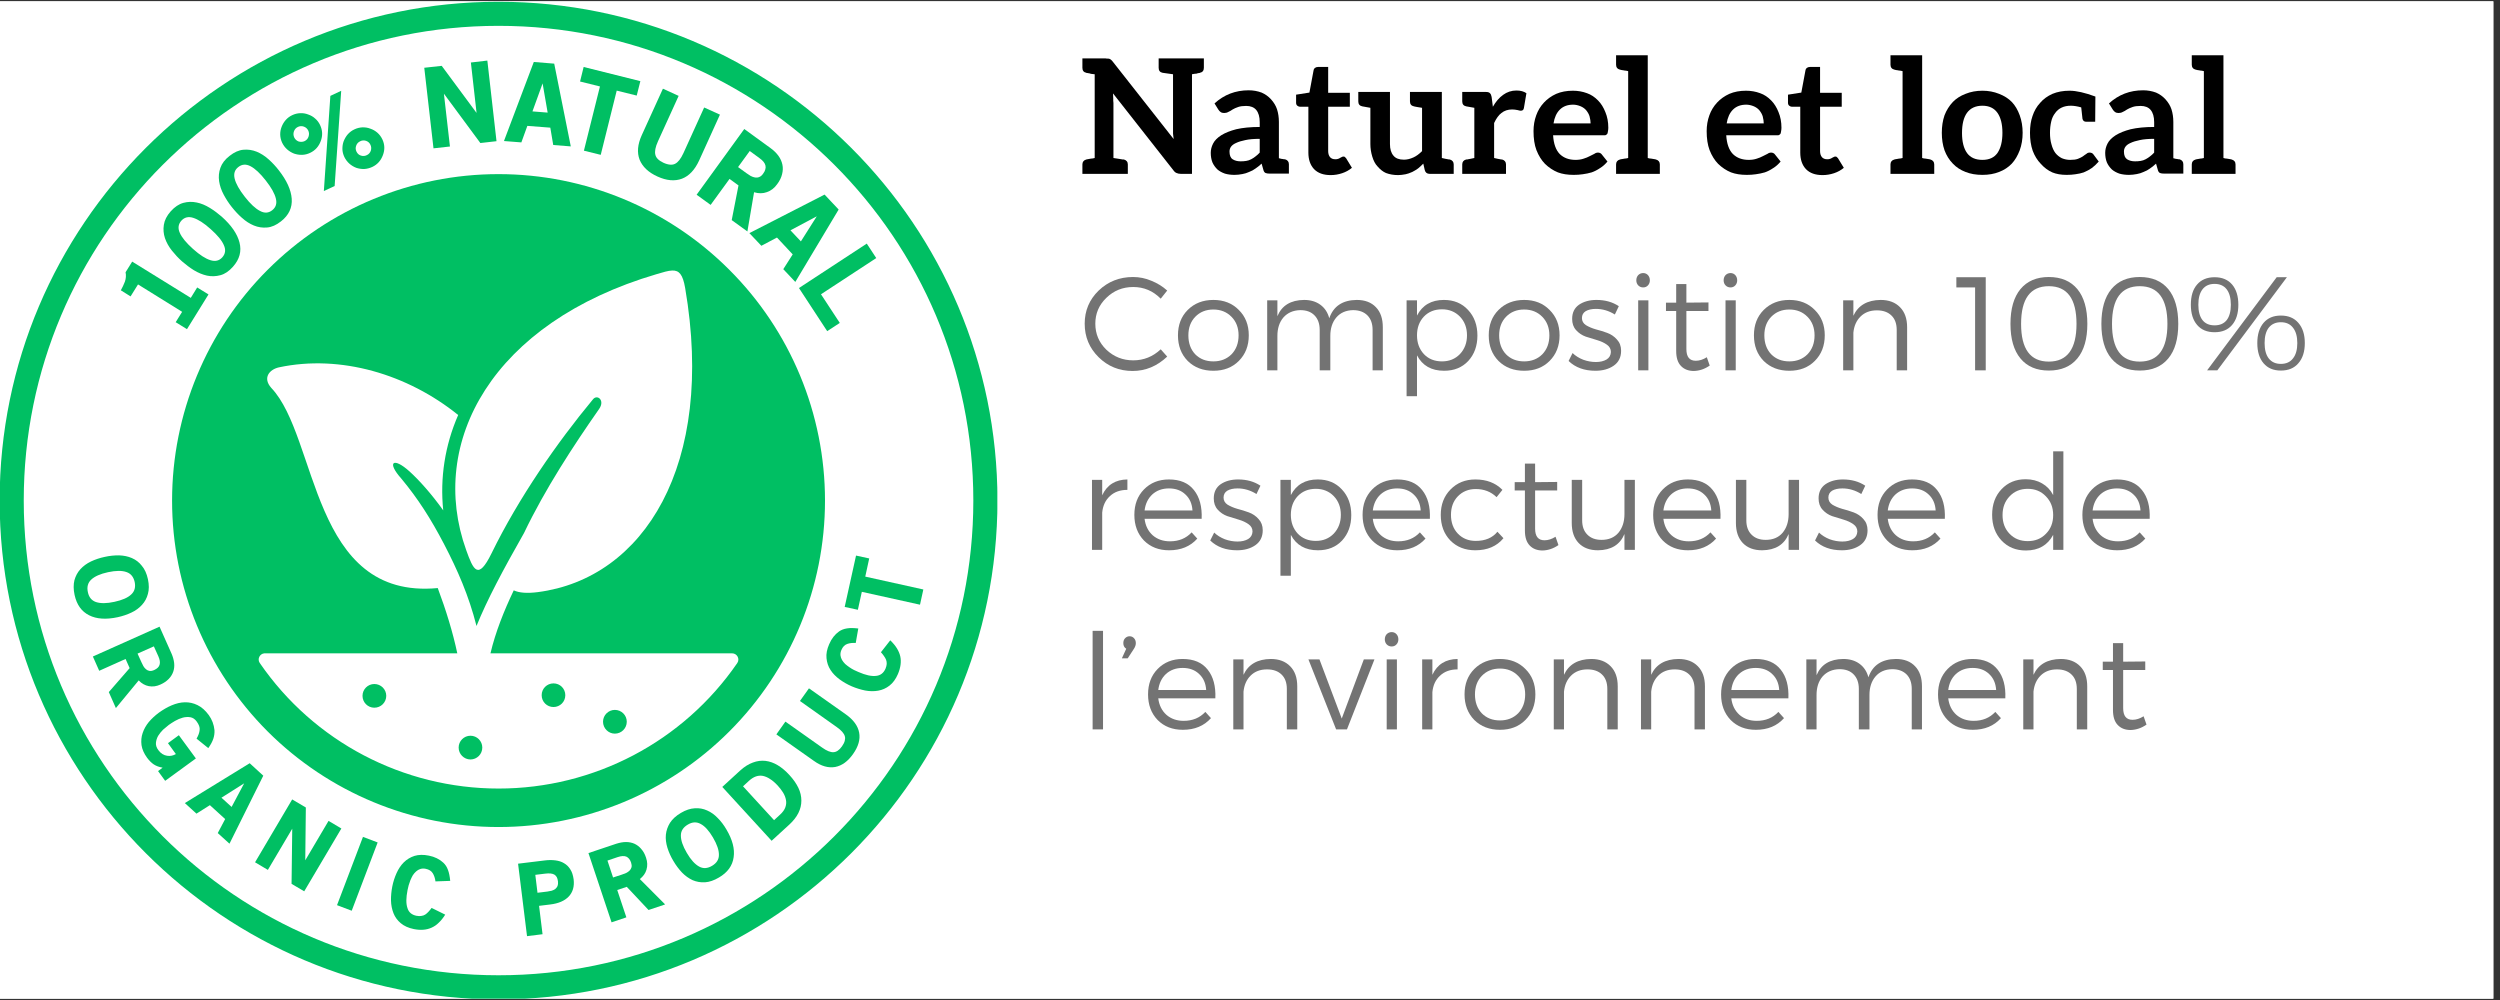 <?xml version="1.0" encoding="UTF-8"?> <svg xmlns="http://www.w3.org/2000/svg" xmlns:xlink="http://www.w3.org/1999/xlink" width="250" zoomAndPan="magnify" viewBox="0 0 187.5 75" height="100" preserveAspectRatio="xMidYMid meet" version="1.0"><rect x="0" y="0" width="187.5" height="75" fill="#333333" stroke="none"/><defs><g></g><clipPath id="ce3ce37dc0"><path d="M 0 0.102 L 187 0.102 L 187 74.898 L 0 74.898 Z M 0 0.102 " clip-rule="nonzero"></path></clipPath><clipPath id="004224b820"><path d="M 0 0.102 L 74.801 0.102 L 74.801 74.898 L 0 74.898 Z M 0 0.102 " clip-rule="nonzero"></path></clipPath></defs><g clip-path="url(#ce3ce37dc0)"><path fill="#ffffff" d="M 0 0.102 L 187 0.102 L 187 74.898 L 0 74.898 Z M 0 0.102 " fill-opacity="1" fill-rule="nonzero"></path><path fill="#ffffff" d="M 0 0.102 L 187 0.102 L 187 74.898 L 0 74.898 Z M 0 0.102 " fill-opacity="1" fill-rule="nonzero"></path></g><path fill="#00bf63" d="M 35.285 55.18 C 34.797 55.18 34.398 55.578 34.398 56.066 C 34.398 56.562 34.797 56.957 35.285 56.961 C 35.777 56.957 36.172 56.562 36.172 56.066 C 36.172 55.578 35.777 55.18 35.285 55.18 Z M 46.113 53.242 C 45.629 53.242 45.227 53.641 45.227 54.129 C 45.227 54.621 45.629 55.023 46.113 55.023 C 46.609 55.023 47.008 54.621 47.008 54.129 C 47.008 53.641 46.609 53.242 46.113 53.242 Z M 28.074 51.301 C 27.586 51.301 27.188 51.699 27.188 52.188 C 27.188 52.68 27.586 53.078 28.074 53.078 C 28.57 53.078 28.969 52.68 28.969 52.188 C 28.969 51.699 28.57 51.301 28.074 51.301 Z M 41.512 51.254 C 41.02 51.254 40.621 51.652 40.625 52.141 C 40.625 52.637 41.023 53.027 41.512 53.027 C 42 53.027 42.398 52.637 42.398 52.141 C 42.398 51.652 42.008 51.254 41.512 51.254 Z M 50.418 20.289 C 50.93 20.273 51.211 20.57 51.387 21.602 C 53.664 34.887 48.27 43.391 40.328 44.41 C 39.535 44.512 38.934 44.465 38.531 44.277 C 37.801 45.809 37.164 47.395 36.785 49 L 54.91 49 C 55.281 49 55.508 49.418 55.297 49.727 C 51.242 55.625 44.547 59.141 37.395 59.141 C 30.238 59.141 23.539 55.625 19.484 49.727 C 19.281 49.438 19.469 49.039 19.82 49 C 19.836 49 19.852 49 19.863 49 L 34.297 49 C 33.969 47.445 33.453 45.762 32.832 44.105 C 23.305 45.004 23.871 32.797 20.344 29.09 C 19.672 28.332 20.215 27.707 20.922 27.551 C 25.535 26.566 30.578 28.07 34.363 31.125 C 33.367 33.41 32.992 35.848 33.242 38.277 C 32.363 37.043 31.414 35.988 30.711 35.355 C 29.496 34.258 28.977 34.641 30.102 35.898 C 31.348 37.398 32.312 38.906 33.305 40.809 C 34.316 42.75 35.16 44.672 35.738 46.949 C 36.527 44.996 37.715 42.77 39.301 39.977 C 40.879 36.68 42.996 33.445 44.934 30.672 C 45.391 30.023 44.801 29.555 44.48 29.941 C 41.773 33.203 38.91 37.324 36.867 41.496 C 35.855 43.566 35.5 42.75 34.965 41.258 C 32.059 33.188 36.902 24.195 49.242 20.562 C 49.73 20.418 50.117 20.297 50.418 20.289 Z M 37.387 13.059 C 30.895 13.059 24.668 15.641 20.074 20.234 C 15.488 24.82 12.906 31.051 12.906 37.547 C 12.906 44.039 15.488 50.266 20.074 54.859 C 24.668 59.445 30.895 62.027 37.387 62.027 C 43.883 62.027 50.109 59.449 54.699 54.859 C 59.293 50.266 61.875 44.039 61.875 37.547 C 61.875 31.051 59.293 24.82 54.699 20.234 C 50.109 15.641 43.883 13.059 37.387 13.059 Z M 37.387 13.059 " fill-opacity="1" fill-rule="evenodd"></path><g clip-path="url(#004224b820)"><path fill="#00bf63" d="M 37.387 1.938 C 57.066 1.938 73 17.859 73 37.539 C 73 57.215 57.066 73.145 37.387 73.145 C 17.715 73.145 1.781 57.215 1.781 37.539 C 1.781 17.863 17.715 1.938 37.387 1.938 Z M 37.387 0.133 C 16.738 0.133 -0.027 16.887 -0.027 37.539 C -0.027 58.191 16.738 74.953 37.387 74.953 C 58.043 74.953 74.809 58.191 74.809 37.539 C 74.809 16.887 58.043 0.133 37.387 0.133 Z M 37.387 0.133 " fill-opacity="1" fill-rule="evenodd"></path></g><path fill="#00bf63" d="M 9.848 44.578 C 9.59 44.828 9.164 45.012 8.582 45.137 C 8 45.266 7.535 45.266 7.195 45.152 C 6.871 45.039 6.668 44.793 6.59 44.41 C 6.504 44.023 6.59 43.707 6.84 43.473 C 7.098 43.23 7.52 43.039 8.105 42.914 C 8.691 42.789 9.148 42.785 9.488 42.906 C 9.812 43.016 10.016 43.266 10.102 43.652 C 10.18 44.035 10.098 44.348 9.848 44.578 Z M 6.688 46.148 C 7.246 46.43 7.961 46.477 8.832 46.289 C 9.199 46.207 9.539 46.094 9.852 45.945 C 10.172 45.797 10.434 45.602 10.648 45.367 C 10.863 45.133 11.012 44.859 11.094 44.539 C 11.184 44.227 11.184 43.855 11.094 43.438 C 11.004 43.023 10.852 42.684 10.637 42.434 C 10.434 42.172 10.188 41.984 9.891 41.855 C 9.605 41.73 9.285 41.664 8.93 41.652 C 8.582 41.648 8.227 41.684 7.855 41.766 C 7.484 41.844 7.141 41.961 6.824 42.109 C 6.512 42.258 6.246 42.453 6.031 42.688 C 5.816 42.922 5.672 43.199 5.582 43.516 C 5.504 43.836 5.504 44.207 5.594 44.621 C 5.754 45.355 6.117 45.863 6.688 46.148 Z M 6.688 46.148 " fill-opacity="1" fill-rule="nonzero"></path><path fill="#00bf63" d="M 11.969 49.852 C 11.949 49.934 11.906 50.004 11.836 50.074 C 11.77 50.141 11.68 50.199 11.562 50.254 C 11.43 50.312 11.316 50.332 11.223 50.32 C 11.121 50.305 11.035 50.266 10.957 50.199 C 10.883 50.141 10.812 50.059 10.754 49.961 C 10.699 49.859 10.648 49.762 10.605 49.66 L 10.316 49.02 L 11.539 48.477 L 11.875 49.219 C 11.988 49.477 12.023 49.691 11.969 49.852 Z M 8.16 51.906 L 8.691 53.105 L 10.402 51.031 C 10.625 51.266 10.879 51.406 11.156 51.461 C 11.449 51.516 11.734 51.477 12.035 51.34 C 12.289 51.227 12.492 51.086 12.652 50.922 C 12.812 50.758 12.926 50.574 12.996 50.367 C 13.062 50.176 13.086 49.961 13.062 49.727 C 13.035 49.496 12.969 49.258 12.863 49.016 L 11.965 47 L 6.965 49.238 L 7.441 50.309 L 9.418 49.422 L 9.723 50.109 Z M 8.16 51.906 " fill-opacity="1" fill-rule="nonzero"></path><path fill="#00bf63" d="M 11.855 57.832 L 12.387 58.562 L 14.691 56.883 L 13.414 55.141 L 12.598 55.738 L 13.191 56.555 C 12.98 56.676 12.766 56.719 12.539 56.684 C 12.273 56.645 12.055 56.504 11.875 56.258 C 11.742 56.082 11.68 55.898 11.695 55.715 C 11.711 55.535 11.766 55.359 11.859 55.191 C 11.961 55.031 12.078 54.875 12.227 54.73 C 12.379 54.594 12.523 54.473 12.656 54.371 C 12.785 54.277 12.945 54.18 13.125 54.07 C 13.316 53.961 13.508 53.879 13.707 53.824 C 13.902 53.773 14.09 53.762 14.277 53.793 C 14.461 53.824 14.625 53.934 14.754 54.117 C 14.922 54.348 15 54.559 14.973 54.75 C 14.957 54.945 14.879 55.16 14.742 55.398 L 15.621 56.109 C 15.801 55.855 15.926 55.625 16 55.402 C 16.07 55.188 16.098 54.977 16.086 54.762 C 16.043 54.344 15.902 53.969 15.66 53.633 C 15.406 53.285 15.121 53.031 14.812 52.883 C 14.508 52.734 14.191 52.664 13.867 52.672 C 13.543 52.676 13.215 52.758 12.879 52.898 C 12.551 53.035 12.23 53.227 11.918 53.449 C 11.633 53.66 11.379 53.895 11.16 54.152 C 10.953 54.406 10.797 54.68 10.699 54.977 C 10.598 55.262 10.574 55.566 10.613 55.883 C 10.66 56.195 10.797 56.508 11.031 56.832 C 11.191 57.047 11.355 57.211 11.535 57.332 C 11.715 57.449 11.934 57.531 12.195 57.574 Z M 11.855 57.832 " fill-opacity="1" fill-rule="nonzero"></path><path fill="#00bf63" d="M 18.312 58.75 L 17.371 60.52 L 16.609 59.828 Z M 16.332 62.48 L 17.211 63.277 L 19.746 58.176 L 18.727 57.242 L 13.863 60.23 L 14.734 61.023 L 15.742 60.387 L 16.887 61.43 Z M 16.332 62.48 " fill-opacity="1" fill-rule="nonzero"></path><path fill="#00bf63" d="M 21.867 66.289 L 22.816 66.848 L 25.602 62.137 L 24.641 61.566 L 22.895 64.523 L 22.938 60.562 L 21.914 59.957 L 19.129 64.672 L 20.09 65.242 L 21.918 62.152 Z M 21.867 66.289 " fill-opacity="1" fill-rule="nonzero"></path><path fill="#00bf63" d="M 25.277 67.887 L 27.223 62.766 L 28.324 63.184 L 26.379 68.305 Z M 25.277 67.887 " fill-opacity="1" fill-rule="nonzero"></path><path fill="#00bf63" d="M 32.371 69.574 C 32.562 69.488 32.738 69.371 32.898 69.211 C 33.066 69.055 33.234 68.852 33.391 68.598 L 32.371 68.094 C 32.293 68.199 32.219 68.293 32.137 68.379 C 32.062 68.461 31.977 68.539 31.891 68.594 C 31.809 68.645 31.707 68.684 31.598 68.695 C 31.5 68.715 31.375 68.711 31.234 68.684 C 30.879 68.613 30.652 68.418 30.559 68.105 C 30.445 67.773 30.453 67.328 30.566 66.754 C 30.594 66.648 30.617 66.527 30.648 66.402 C 30.684 66.273 30.727 66.148 30.777 66.023 C 30.832 65.891 30.891 65.773 30.957 65.652 C 31.031 65.539 31.117 65.438 31.207 65.359 C 31.301 65.273 31.406 65.211 31.52 65.176 C 31.645 65.137 31.777 65.129 31.926 65.16 C 32.172 65.211 32.352 65.32 32.457 65.492 C 32.562 65.664 32.629 65.867 32.66 66.105 L 33.766 66.066 C 33.734 65.738 33.68 65.457 33.598 65.246 C 33.52 65.02 33.402 64.848 33.254 64.707 C 32.965 64.438 32.602 64.258 32.164 64.172 C 31.758 64.09 31.398 64.098 31.09 64.191 C 30.777 64.293 30.512 64.453 30.285 64.676 C 30.066 64.895 29.887 65.164 29.742 65.484 C 29.602 65.797 29.492 66.129 29.422 66.484 C 29.352 66.84 29.32 67.191 29.324 67.535 C 29.332 67.879 29.398 68.199 29.512 68.492 C 29.625 68.781 29.809 69.031 30.055 69.238 C 30.305 69.449 30.633 69.598 31.035 69.68 C 31.543 69.781 31.984 69.75 32.371 69.574 Z M 32.371 69.574 " fill-opacity="1" fill-rule="nonzero"></path><path fill="#00bf63" d="M 41.582 65.598 C 41.652 65.645 41.711 65.703 41.758 65.785 C 41.801 65.867 41.832 65.973 41.848 66.109 C 41.863 66.246 41.852 66.359 41.816 66.453 C 41.777 66.543 41.715 66.613 41.641 66.676 C 41.566 66.73 41.477 66.773 41.375 66.805 C 41.273 66.832 41.164 66.852 41.051 66.867 L 40.312 66.957 L 40.148 65.613 L 40.887 65.523 C 41.203 65.484 41.434 65.508 41.582 65.598 Z M 42.652 67.242 C 42.961 66.918 43.086 66.484 43.023 65.953 C 42.98 65.648 42.902 65.398 42.773 65.203 C 42.648 65 42.492 64.848 42.297 64.738 C 42.109 64.621 41.891 64.559 41.648 64.527 C 41.402 64.496 41.145 64.496 40.871 64.531 L 38.855 64.777 L 39.527 70.211 L 40.691 70.066 L 40.43 67.938 L 41.266 67.836 C 41.887 67.762 42.348 67.562 42.652 67.242 Z M 42.652 67.242 " fill-opacity="1" fill-rule="nonzero"></path><path fill="#00bf63" d="M 46.973 64.246 C 47.047 64.281 47.117 64.332 47.18 64.406 C 47.242 64.477 47.293 64.578 47.332 64.695 C 47.375 64.832 47.387 64.945 47.363 65.047 C 47.336 65.141 47.285 65.227 47.219 65.293 C 47.148 65.363 47.062 65.426 46.965 65.473 C 46.859 65.52 46.754 65.559 46.645 65.594 L 45.98 65.812 L 45.559 64.543 L 46.332 64.281 C 46.605 64.191 46.812 64.184 46.973 64.246 Z M 48.641 68.25 L 49.883 67.832 L 47.988 65.93 C 48.242 65.727 48.41 65.496 48.488 65.219 C 48.57 64.938 48.559 64.641 48.457 64.34 C 48.371 64.07 48.254 63.852 48.098 63.68 C 47.953 63.5 47.777 63.371 47.586 63.281 C 47.395 63.199 47.188 63.152 46.953 63.152 C 46.723 63.152 46.48 63.199 46.219 63.281 L 44.133 63.98 L 45.867 69.176 L 46.977 68.801 L 46.293 66.75 L 47.008 66.512 Z M 48.641 68.25 " fill-opacity="1" fill-rule="nonzero"></path><path fill="#00bf63" d="M 52.543 61.793 C 52.863 61.957 53.172 62.301 53.473 62.812 C 53.777 63.332 53.926 63.766 53.918 64.125 C 53.918 64.469 53.742 64.734 53.41 64.934 C 53.066 65.141 52.742 65.16 52.441 64.996 C 52.125 64.824 51.812 64.488 51.512 63.969 C 51.207 63.449 51.062 63.016 51.066 62.66 C 51.066 62.316 51.242 62.047 51.586 61.844 C 51.926 61.641 52.242 61.629 52.543 61.793 Z M 55.023 64.293 C 55.117 63.676 54.938 62.984 54.484 62.215 C 54.297 61.891 54.078 61.602 53.832 61.355 C 53.594 61.102 53.324 60.91 53.035 60.785 C 52.746 60.652 52.438 60.598 52.109 60.621 C 51.785 60.637 51.434 60.75 51.066 60.969 C 50.699 61.184 50.43 61.434 50.25 61.711 C 50.078 61.992 49.973 62.285 49.941 62.602 C 49.91 62.918 49.953 63.242 50.055 63.578 C 50.16 63.914 50.305 64.242 50.5 64.566 C 50.688 64.891 50.91 65.184 51.148 65.438 C 51.391 65.688 51.66 65.879 51.945 66.012 C 52.238 66.137 52.547 66.191 52.875 66.172 C 53.203 66.152 53.555 66.031 53.922 65.812 C 54.57 65.434 54.938 64.926 55.023 64.293 Z M 55.023 64.293 " fill-opacity="1" fill-rule="nonzero"></path><path fill="#00bf63" d="M 57.211 58.191 C 57.383 58.227 57.57 58.301 57.754 58.426 C 57.938 58.539 58.129 58.703 58.328 58.918 C 58.488 59.09 58.621 59.27 58.734 59.449 C 58.844 59.629 58.914 59.812 58.949 60.004 C 58.984 60.188 58.965 60.371 58.898 60.555 C 58.832 60.738 58.703 60.918 58.5 61.102 L 58.055 61.512 L 55.727 58.973 L 56.184 58.551 C 56.52 58.25 56.855 58.129 57.211 58.191 Z M 60.102 60.047 C 60.102 59.723 60.031 59.406 59.879 59.09 C 59.727 58.773 59.504 58.449 59.207 58.129 C 58.926 57.82 58.637 57.578 58.34 57.398 C 58.039 57.215 57.727 57.105 57.414 57.066 C 57.102 57.031 56.781 57.07 56.465 57.191 C 56.145 57.305 55.82 57.508 55.496 57.805 L 54.172 59.02 L 57.871 63.059 L 59.207 61.836 C 59.805 61.285 60.105 60.684 60.102 60.047 Z M 60.102 60.047 " fill-opacity="1" fill-rule="nonzero"></path><path fill="#00bf63" d="M 64.438 54.953 C 64.344 54.445 64.016 53.992 63.449 53.586 L 60.672 51.625 L 59.996 52.574 L 62.762 54.535 C 63.105 54.777 63.309 55.008 63.363 55.223 C 63.395 55.324 63.387 55.441 63.355 55.566 C 63.324 55.688 63.254 55.824 63.145 55.98 C 62.945 56.262 62.73 56.406 62.512 56.414 C 62.293 56.43 62.004 56.316 61.656 56.066 L 58.906 54.121 L 58.227 55.078 L 61.047 57.07 C 61.598 57.465 62.129 57.613 62.641 57.523 C 63.145 57.426 63.594 57.102 63.98 56.551 C 64.375 55.992 64.531 55.461 64.438 54.953 Z M 64.438 54.953 " fill-opacity="1" fill-rule="nonzero"></path><path fill="#00bf63" d="M 67.52 49.223 C 67.473 49.02 67.387 48.82 67.27 48.629 C 67.148 48.43 66.984 48.23 66.77 48.023 L 66.07 48.918 C 66.156 49.012 66.234 49.105 66.297 49.203 C 66.367 49.297 66.418 49.391 66.457 49.484 C 66.492 49.578 66.508 49.684 66.504 49.793 C 66.496 49.898 66.469 50.02 66.414 50.148 C 66.27 50.48 66.031 50.66 65.707 50.691 C 65.363 50.734 64.926 50.637 64.387 50.402 C 64.285 50.359 64.176 50.309 64.059 50.254 C 63.941 50.195 63.824 50.125 63.711 50.047 C 63.598 49.969 63.488 49.887 63.387 49.797 C 63.289 49.699 63.215 49.602 63.148 49.492 C 63.086 49.387 63.051 49.266 63.035 49.148 C 63.023 49.02 63.047 48.883 63.105 48.75 C 63.203 48.516 63.348 48.367 63.539 48.297 C 63.727 48.23 63.941 48.207 64.18 48.223 L 64.371 47.137 C 64.039 47.098 63.762 47.09 63.531 47.129 C 63.297 47.164 63.098 47.242 62.934 47.355 C 62.609 47.586 62.363 47.902 62.188 48.316 C 62.023 48.691 61.953 49.043 61.988 49.367 C 62.02 49.691 62.117 49.988 62.293 50.254 C 62.461 50.516 62.691 50.746 62.969 50.953 C 63.25 51.156 63.551 51.332 63.879 51.473 C 64.215 51.617 64.555 51.719 64.891 51.789 C 65.23 51.852 65.555 51.855 65.863 51.801 C 66.172 51.746 66.457 51.621 66.711 51.422 C 66.969 51.223 67.18 50.934 67.344 50.555 C 67.547 50.074 67.609 49.629 67.52 49.223 Z M 67.52 49.223 " fill-opacity="1" fill-rule="nonzero"></path><path fill="#00bf63" d="M 64.895 43.246 L 65.191 41.883 L 64.203 41.668 L 63.352 45.52 L 64.34 45.734 L 64.637 44.387 L 69 45.352 L 69.25 44.211 Z M 64.895 43.246 " fill-opacity="1" fill-rule="nonzero"></path><path fill="#00bf63" d="M 14.023 24.688 L 15.637 22.082 L 14.789 21.559 L 14.309 22.34 L 9.914 19.621 L 9.418 20.418 C 9.465 20.652 9.449 20.883 9.367 21.125 C 9.277 21.359 9.176 21.57 9.062 21.773 L 9.793 22.23 L 10.352 21.332 L 13.66 23.387 L 13.176 24.164 Z M 14.023 24.688 " fill-opacity="1" fill-rule="nonzero"></path><path fill="#00bf63" d="M 14.484 16.336 C 14.859 16.453 15.297 16.73 15.801 17.184 C 16.309 17.637 16.645 18.039 16.793 18.395 C 16.945 18.734 16.906 19.035 16.676 19.297 C 16.445 19.555 16.148 19.629 15.789 19.516 C 15.422 19.406 14.984 19.125 14.477 18.672 C 13.973 18.219 13.637 17.816 13.484 17.461 C 13.328 17.117 13.371 16.816 13.598 16.555 C 13.832 16.297 14.125 16.223 14.484 16.336 Z M 17.961 18.184 C 17.797 17.543 17.355 16.898 16.629 16.25 C 16.355 16.012 16.059 15.789 15.742 15.594 C 15.41 15.391 15.086 15.254 14.754 15.188 C 14.414 15.117 14.086 15.125 13.754 15.215 C 13.418 15.305 13.105 15.516 12.805 15.848 C 12.508 16.184 12.34 16.52 12.289 16.863 C 12.234 17.203 12.266 17.539 12.371 17.859 C 12.484 18.184 12.652 18.492 12.891 18.793 C 13.125 19.086 13.375 19.355 13.648 19.598 C 13.93 19.844 14.227 20.07 14.547 20.27 C 14.867 20.461 15.195 20.598 15.527 20.672 C 15.859 20.742 16.195 20.73 16.527 20.641 C 16.863 20.551 17.176 20.34 17.473 20.004 C 17.969 19.445 18.133 18.844 17.961 18.184 Z M 17.961 18.184 " fill-opacity="1" fill-rule="nonzero"></path><path fill="#00bf63" d="M 18.785 12.465 C 19.133 12.645 19.512 13 19.93 13.535 C 20.348 14.066 20.605 14.523 20.691 14.898 C 20.781 15.262 20.691 15.551 20.418 15.766 C 20.145 15.984 19.84 16.004 19.508 15.824 C 19.164 15.652 18.781 15.297 18.363 14.762 C 17.945 14.23 17.688 13.773 17.598 13.395 C 17.512 13.031 17.598 12.742 17.875 12.527 C 18.148 12.312 18.453 12.293 18.785 12.465 Z M 21.879 14.902 C 21.828 14.238 21.504 13.527 20.906 12.766 C 20.684 12.477 20.43 12.207 20.148 11.953 C 19.867 11.699 19.566 11.508 19.254 11.379 C 18.934 11.25 18.605 11.199 18.262 11.23 C 17.918 11.258 17.57 11.414 17.223 11.688 C 16.867 11.961 16.641 12.266 16.527 12.594 C 16.414 12.918 16.383 13.254 16.434 13.594 C 16.484 13.926 16.598 14.266 16.777 14.598 C 16.957 14.934 17.156 15.242 17.387 15.531 C 17.617 15.82 17.867 16.094 18.148 16.34 C 18.426 16.59 18.727 16.785 19.043 16.914 C 19.359 17.043 19.688 17.094 20.035 17.062 C 20.375 17.035 20.723 16.879 21.074 16.602 C 21.66 16.145 21.93 15.574 21.879 14.902 Z M 21.879 14.902 " fill-opacity="1" fill-rule="nonzero"></path><path fill="#00bf63" d="M 22.789 9.496 C 22.941 9.551 23.051 9.652 23.121 9.797 C 23.184 9.934 23.195 10.086 23.141 10.246 C 23.09 10.406 22.988 10.512 22.848 10.582 C 22.707 10.648 22.555 10.656 22.402 10.613 C 22.254 10.559 22.137 10.457 22.066 10.309 C 22 10.16 21.992 10.008 22.043 9.859 C 22.098 9.699 22.199 9.586 22.348 9.516 C 22.484 9.453 22.637 9.441 22.789 9.496 Z M 27.453 10.562 C 27.609 10.617 27.719 10.719 27.781 10.855 C 27.852 11 27.859 11.152 27.809 11.309 C 27.754 11.461 27.652 11.574 27.508 11.637 C 27.371 11.707 27.219 11.719 27.066 11.668 C 26.918 11.621 26.809 11.523 26.738 11.375 C 26.664 11.227 26.656 11.074 26.715 10.922 C 26.766 10.773 26.867 10.664 27.016 10.594 C 27.148 10.523 27.301 10.516 27.453 10.562 Z M 24.059 10.574 C 24.211 10.172 24.191 9.77 24.008 9.383 C 23.918 9.188 23.793 9.023 23.637 8.891 C 23.484 8.75 23.309 8.652 23.113 8.586 C 22.926 8.512 22.727 8.48 22.516 8.488 C 22.312 8.496 22.105 8.547 21.918 8.637 C 21.723 8.727 21.559 8.852 21.426 9.004 C 21.293 9.156 21.191 9.328 21.117 9.523 C 21.047 9.707 21.012 9.898 21.016 10.109 C 21.023 10.312 21.07 10.508 21.16 10.703 C 21.258 10.902 21.379 11.066 21.535 11.203 C 21.688 11.34 21.863 11.445 22.055 11.52 C 22.242 11.582 22.441 11.621 22.652 11.613 C 22.859 11.609 23.059 11.559 23.258 11.465 C 23.648 11.281 23.91 10.98 24.059 10.574 Z M 25.098 13.953 L 25.59 6.809 L 24.777 7.191 L 24.289 14.328 Z M 28.719 11.633 C 28.871 11.23 28.859 10.836 28.676 10.449 C 28.582 10.254 28.461 10.09 28.305 9.953 C 28.145 9.816 27.973 9.715 27.781 9.652 C 27.586 9.574 27.387 9.547 27.184 9.551 C 26.977 9.562 26.773 9.609 26.582 9.703 C 26.391 9.789 26.227 9.914 26.086 10.07 C 25.953 10.223 25.855 10.395 25.777 10.586 C 25.707 10.773 25.68 10.965 25.68 11.176 C 25.684 11.379 25.734 11.574 25.824 11.77 C 25.918 11.961 26.043 12.133 26.199 12.27 C 26.352 12.406 26.527 12.512 26.719 12.586 C 26.906 12.648 27.105 12.68 27.312 12.676 C 27.516 12.664 27.723 12.613 27.922 12.52 C 28.301 12.34 28.566 12.047 28.719 11.633 Z M 28.719 11.633 " fill-opacity="1" fill-rule="nonzero"></path><path fill="#00bf63" d="M 36.027 10.727 L 37.238 10.59 L 36.551 4.543 L 35.316 4.688 L 35.742 8.469 L 33.129 4.938 L 31.82 5.082 L 32.512 11.125 L 33.746 10.988 L 33.293 7.027 Z M 36.027 10.727 " fill-opacity="1" fill-rule="nonzero"></path><path fill="#00bf63" d="M 40.695 6.254 L 41.074 8.445 L 39.934 8.355 Z M 41.492 10.875 L 42.809 10.98 L 41.566 4.773 L 40.035 4.648 L 37.797 10.578 L 39.102 10.68 L 39.551 9.441 L 41.273 9.574 Z M 41.492 10.875 " fill-opacity="1" fill-rule="nonzero"></path><path fill="#00bf63" d="M 46.254 6.797 L 47.754 7.168 L 48.027 6.086 L 43.773 5.023 L 43.504 6.113 L 44.996 6.484 L 43.793 11.301 L 45.055 11.613 Z M 46.254 6.797 " fill-opacity="1" fill-rule="nonzero"></path><path fill="#00bf63" d="M 51.148 13.402 C 51.68 13.199 52.109 12.742 52.434 12.039 L 53.996 8.598 L 52.812 8.062 L 51.258 11.484 C 51.062 11.91 50.852 12.176 50.629 12.285 C 50.52 12.34 50.395 12.363 50.25 12.348 C 50.109 12.336 49.945 12.293 49.758 12.207 C 49.41 12.043 49.203 11.844 49.152 11.605 C 49.09 11.363 49.152 11.031 49.348 10.598 L 50.898 7.191 L 49.719 6.652 L 48.129 10.145 C 47.82 10.828 47.766 11.438 47.969 11.973 C 48.184 12.504 48.629 12.93 49.309 13.238 C 49.996 13.551 50.609 13.605 51.148 13.402 Z M 51.148 13.402 " fill-opacity="1" fill-rule="nonzero"></path><path fill="#00bf63" d="M 57.41 12.418 C 57.43 12.508 57.43 12.602 57.398 12.703 C 57.375 12.805 57.32 12.914 57.234 13.027 C 57.145 13.156 57.047 13.238 56.941 13.277 C 56.84 13.32 56.738 13.328 56.629 13.312 C 56.516 13.293 56.41 13.254 56.297 13.195 C 56.188 13.129 56.086 13.059 55.984 12.988 L 55.355 12.531 L 56.23 11.324 L 56.961 11.859 C 57.223 12.047 57.371 12.23 57.41 12.418 Z M 54.879 16.508 L 56.055 17.359 L 56.555 14.418 C 56.898 14.52 57.215 14.52 57.516 14.41 C 57.824 14.305 58.082 14.105 58.289 13.812 C 58.477 13.562 58.598 13.312 58.656 13.066 C 58.719 12.816 58.73 12.578 58.68 12.348 C 58.633 12.125 58.539 11.902 58.387 11.691 C 58.234 11.48 58.043 11.293 57.797 11.113 L 55.82 9.676 L 52.246 14.605 L 53.297 15.367 L 54.715 13.418 L 55.387 13.906 Z M 54.879 16.508 " fill-opacity="1" fill-rule="nonzero"></path><path fill="#00bf63" d="M 61.258 16.223 L 60.066 18.105 L 59.285 17.273 Z M 58.746 20.188 L 59.648 21.145 L 62.898 15.715 L 61.844 14.594 L 56.203 17.484 L 57.102 18.434 L 58.273 17.816 L 59.453 19.078 Z M 58.746 20.188 " fill-opacity="1" fill-rule="nonzero"></path><path fill="#00bf63" d="M 59.922 21.602 L 62.039 24.836 L 62.984 24.219 L 61.574 22.07 L 65.719 19.355 L 65.008 18.27 Z M 59.922 21.602 " fill-opacity="1" fill-rule="nonzero"></path><g fill="#000000" fill-opacity="1"><g transform="translate(80.946, 13.038)"><g><path d="M 0.234 0 L 0.234 -0.703 C 0.234 -0.898 0.332 -1.023 0.531 -1.078 C 0.562 -1.078 0.586 -1.082 0.609 -1.094 C 0.66 -1.102 0.719 -1.113 0.781 -1.125 C 0.812 -1.133 0.844 -1.141 0.875 -1.141 C 0.914 -1.148 0.961 -1.156 1.016 -1.156 C 1.066 -1.164 1.113 -1.176 1.156 -1.188 L 1.156 -7.469 C 1.113 -7.477 1.066 -7.484 1.016 -7.484 C 0.961 -7.492 0.914 -7.5 0.875 -7.5 C 0.844 -7.508 0.812 -7.52 0.781 -7.531 C 0.758 -7.531 0.727 -7.535 0.688 -7.547 C 0.645 -7.555 0.617 -7.562 0.609 -7.562 C 0.586 -7.562 0.57 -7.562 0.562 -7.562 L 0.531 -7.578 C 0.332 -7.617 0.234 -7.742 0.234 -7.953 L 0.234 -8.656 L 1.984 -8.656 C 2.004 -8.656 2.035 -8.648 2.078 -8.641 C 2.129 -8.641 2.16 -8.641 2.172 -8.641 C 2.223 -8.641 2.266 -8.629 2.297 -8.609 C 2.328 -8.598 2.363 -8.57 2.406 -8.531 C 2.426 -8.52 2.469 -8.473 2.531 -8.391 L 7.078 -2.609 C 7.066 -2.648 7.051 -2.785 7.031 -3.016 C 7.031 -3.109 7.031 -3.238 7.031 -3.406 L 7.031 -7.469 C 6.52 -7.539 6.258 -7.578 6.25 -7.578 C 6.051 -7.617 5.953 -7.742 5.953 -7.953 L 5.953 -8.656 L 9.344 -8.656 L 9.344 -7.953 C 9.344 -7.742 9.242 -7.617 9.047 -7.578 L 9.016 -7.562 C 9.004 -7.562 8.992 -7.562 8.984 -7.562 C 8.961 -7.562 8.93 -7.555 8.891 -7.547 C 8.859 -7.535 8.828 -7.523 8.797 -7.516 C 8.766 -7.516 8.707 -7.508 8.625 -7.5 C 8.551 -7.488 8.492 -7.477 8.453 -7.469 L 8.453 0 L 7.609 0 C 7.492 0 7.391 -0.02 7.297 -0.062 C 7.211 -0.094 7.129 -0.164 7.047 -0.281 L 2.531 -6.031 C 2.539 -5.852 2.547 -5.727 2.547 -5.656 C 2.547 -5.625 2.547 -5.566 2.547 -5.484 C 2.555 -5.398 2.562 -5.344 2.562 -5.312 L 2.562 -1.188 C 2.695 -1.164 2.832 -1.145 2.969 -1.125 C 3.102 -1.102 3.195 -1.086 3.25 -1.078 C 3.301 -1.078 3.332 -1.078 3.344 -1.078 C 3.539 -1.023 3.641 -0.898 3.641 -0.703 L 3.641 0 Z M 0.234 0 "></path></g></g></g><g fill="#000000" fill-opacity="1"><g transform="translate(90.651, 13.038)"><g><path d="M 0.156 -1.578 C 0.156 -1.805 0.211 -2.035 0.328 -2.266 C 0.441 -2.492 0.645 -2.703 0.938 -2.891 C 1.238 -3.078 1.613 -3.227 2.062 -3.344 C 2.551 -3.457 3.141 -3.516 3.828 -3.516 L 3.828 -3.875 C 3.828 -4.281 3.738 -4.586 3.562 -4.797 C 3.395 -4.992 3.145 -5.094 2.812 -5.094 C 2.562 -5.094 2.363 -5.066 2.219 -5.016 C 2.039 -4.953 1.898 -4.891 1.797 -4.828 C 1.754 -4.797 1.695 -4.758 1.625 -4.719 C 1.551 -4.688 1.5 -4.66 1.469 -4.641 C 1.375 -4.586 1.27 -4.562 1.156 -4.562 C 1.051 -4.562 0.961 -4.586 0.891 -4.641 C 0.836 -4.672 0.781 -4.734 0.719 -4.828 L 0.438 -5.281 C 1.156 -5.938 2.008 -6.266 3 -6.266 C 3.344 -6.266 3.664 -6.207 3.969 -6.094 C 4.238 -5.977 4.473 -5.812 4.672 -5.594 C 4.891 -5.352 5.039 -5.102 5.125 -4.844 C 5.219 -4.551 5.266 -4.234 5.266 -3.891 L 5.266 -1.172 C 5.316 -1.16 5.379 -1.145 5.453 -1.125 C 5.523 -1.113 5.566 -1.109 5.578 -1.109 C 5.598 -1.109 5.617 -1.102 5.641 -1.094 C 5.672 -1.094 5.691 -1.094 5.703 -1.094 C 5.711 -1.094 5.719 -1.094 5.719 -1.094 C 5.914 -1.039 6.016 -0.914 6.016 -0.719 L 6.016 -0.016 L 4.609 -0.016 C 4.453 -0.016 4.336 -0.031 4.266 -0.062 C 4.18 -0.102 4.125 -0.191 4.094 -0.328 L 3.969 -0.766 C 3.801 -0.609 3.645 -0.484 3.5 -0.391 C 3.375 -0.297 3.219 -0.211 3.031 -0.141 C 2.875 -0.066 2.707 -0.016 2.531 0.016 C 2.332 0.055 2.133 0.078 1.938 0.078 C 1.676 0.078 1.438 0.047 1.219 -0.016 C 0.988 -0.098 0.801 -0.203 0.656 -0.328 C 0.488 -0.492 0.363 -0.672 0.281 -0.859 C 0.195 -1.078 0.156 -1.316 0.156 -1.578 Z M 1.562 -1.672 C 1.562 -1.391 1.641 -1.195 1.797 -1.094 C 1.961 -0.988 2.16 -0.938 2.391 -0.938 C 2.535 -0.938 2.676 -0.945 2.812 -0.969 C 2.945 -0.988 3.07 -1.031 3.188 -1.094 C 3.32 -1.164 3.426 -1.234 3.5 -1.297 C 3.613 -1.379 3.723 -1.477 3.828 -1.594 L 3.828 -2.625 C 3.391 -2.625 3.031 -2.594 2.75 -2.531 C 2.477 -2.477 2.242 -2.406 2.047 -2.312 C 1.879 -2.238 1.754 -2.145 1.672 -2.031 C 1.598 -1.926 1.562 -1.805 1.562 -1.672 Z M 1.562 -1.672 "></path></g></g></g><g fill="#000000" fill-opacity="1"><g transform="translate(97.066, 13.038)"><g><path d="M 0.141 -5.328 L 0.141 -5.938 L 1.141 -6.094 L 1.453 -7.766 C 1.461 -7.836 1.492 -7.895 1.547 -7.938 C 1.609 -7.988 1.688 -8.016 1.781 -8.016 L 2.547 -8.016 L 2.547 -6.078 L 4.172 -6.078 L 4.172 -5.031 L 2.547 -5.031 L 2.547 -1.703 C 2.547 -1.516 2.594 -1.363 2.688 -1.25 C 2.781 -1.145 2.91 -1.094 3.078 -1.094 C 3.172 -1.094 3.242 -1.102 3.297 -1.125 C 3.359 -1.145 3.41 -1.172 3.453 -1.203 C 3.516 -1.234 3.555 -1.254 3.578 -1.266 C 3.609 -1.285 3.645 -1.297 3.688 -1.297 C 3.75 -1.297 3.785 -1.285 3.797 -1.266 C 3.848 -1.223 3.879 -1.191 3.891 -1.172 L 4.328 -0.453 C 4.117 -0.273 3.875 -0.141 3.594 -0.047 C 3.312 0.047 3.023 0.094 2.734 0.094 C 2.191 0.094 1.773 -0.055 1.484 -0.359 C 1.203 -0.66 1.062 -1.07 1.062 -1.594 L 1.062 -5.031 L 0.438 -5.031 C 0.375 -5.031 0.305 -5.055 0.234 -5.109 C 0.172 -5.16 0.141 -5.234 0.141 -5.328 Z M 0.141 -5.328 "></path></g></g></g><g fill="#000000" fill-opacity="1"><g transform="translate(101.716, 13.038)"><g><path d="M 0.156 -5.438 L 0.156 -6.141 L 2.531 -6.141 L 2.531 -2.234 C 2.531 -1.859 2.617 -1.566 2.797 -1.359 C 2.961 -1.16 3.223 -1.062 3.578 -1.062 C 3.805 -1.062 4.047 -1.117 4.297 -1.234 C 4.504 -1.328 4.719 -1.484 4.938 -1.703 L 4.938 -4.953 C 4.82 -4.973 4.723 -4.988 4.641 -5 C 4.555 -5.02 4.5 -5.031 4.469 -5.031 C 4.445 -5.039 4.422 -5.047 4.391 -5.047 C 4.367 -5.055 4.348 -5.062 4.328 -5.062 C 4.129 -5.102 4.031 -5.227 4.031 -5.438 L 4.031 -6.141 L 6.422 -6.141 L 6.422 -1.188 C 6.535 -1.164 6.629 -1.145 6.703 -1.125 C 6.785 -1.113 6.844 -1.102 6.875 -1.094 C 6.906 -1.094 6.93 -1.086 6.953 -1.078 C 6.973 -1.078 6.992 -1.078 7.016 -1.078 C 7.211 -1.023 7.312 -0.898 7.312 -0.703 L 7.312 0 L 5.5 0 C 5.312 0 5.191 -0.094 5.141 -0.281 L 5.031 -0.766 C 4.875 -0.609 4.742 -0.488 4.641 -0.406 C 4.492 -0.301 4.348 -0.211 4.203 -0.141 C 4.016 -0.055 3.848 0 3.703 0.031 C 3.492 0.07 3.305 0.094 3.141 0.094 C 2.805 0.094 2.504 0.039 2.234 -0.062 C 2.016 -0.156 1.801 -0.32 1.594 -0.562 C 1.426 -0.738 1.297 -0.984 1.203 -1.297 C 1.109 -1.609 1.062 -1.922 1.062 -2.234 L 1.062 -4.953 C 0.719 -5.016 0.516 -5.051 0.453 -5.062 C 0.254 -5.102 0.156 -5.227 0.156 -5.438 Z M 0.156 -5.438 "></path></g></g></g><g fill="#000000" fill-opacity="1"><g transform="translate(109.434, 13.038)"><g><path d="M 0.234 0 L 0.234 -0.703 C 0.234 -0.898 0.332 -1.023 0.531 -1.078 C 0.562 -1.078 0.586 -1.078 0.609 -1.078 C 0.629 -1.086 0.648 -1.094 0.672 -1.094 C 0.703 -1.102 0.758 -1.113 0.844 -1.125 C 0.926 -1.145 1.023 -1.164 1.141 -1.188 L 1.141 -4.953 C 0.785 -5.016 0.582 -5.051 0.531 -5.062 C 0.332 -5.102 0.234 -5.227 0.234 -5.438 L 0.234 -6.141 L 2.016 -6.141 C 2.16 -6.141 2.258 -6.109 2.312 -6.047 C 2.375 -5.992 2.414 -5.898 2.438 -5.766 L 2.531 -5.031 C 2.75 -5.414 3.004 -5.711 3.297 -5.922 C 3.598 -6.141 3.93 -6.25 4.297 -6.25 C 4.609 -6.25 4.859 -6.18 5.047 -6.047 L 4.859 -4.938 C 4.848 -4.863 4.82 -4.812 4.781 -4.781 C 4.738 -4.75 4.688 -4.734 4.625 -4.734 C 4.57 -4.734 4.492 -4.75 4.391 -4.781 C 4.242 -4.812 4.102 -4.828 3.969 -4.828 C 3.656 -4.828 3.391 -4.738 3.172 -4.562 C 2.973 -4.414 2.789 -4.164 2.625 -3.812 L 2.625 -1.188 C 2.738 -1.164 2.832 -1.145 2.906 -1.125 C 2.988 -1.113 3.047 -1.102 3.078 -1.094 C 3.109 -1.094 3.133 -1.086 3.156 -1.078 C 3.176 -1.078 3.195 -1.078 3.219 -1.078 C 3.414 -1.023 3.516 -0.898 3.516 -0.703 L 3.516 0 Z M 0.234 0 "></path></g></g></g><g fill="#000000" fill-opacity="1"><g transform="translate(114.826, 13.038)"><g><path d="M 0.188 -3.203 C 0.188 -3.617 0.254 -4.016 0.391 -4.391 C 0.516 -4.742 0.707 -5.062 0.969 -5.344 C 1.219 -5.613 1.523 -5.832 1.891 -6 C 2.254 -6.156 2.672 -6.234 3.141 -6.234 C 3.516 -6.234 3.867 -6.172 4.203 -6.047 C 4.504 -5.941 4.781 -5.758 5.031 -5.5 C 5.258 -5.27 5.441 -4.977 5.578 -4.625 C 5.723 -4.281 5.797 -3.891 5.797 -3.453 C 5.797 -3.359 5.785 -3.266 5.766 -3.172 C 5.754 -3.078 5.738 -3.02 5.719 -3 C 5.695 -2.969 5.66 -2.938 5.609 -2.906 C 5.578 -2.895 5.523 -2.891 5.453 -2.891 L 1.656 -2.891 C 1.695 -2.254 1.863 -1.785 2.156 -1.484 C 2.457 -1.191 2.852 -1.047 3.344 -1.047 C 3.57 -1.047 3.773 -1.078 3.953 -1.141 C 4.117 -1.191 4.27 -1.254 4.406 -1.328 C 4.625 -1.441 4.738 -1.5 4.75 -1.5 C 4.832 -1.562 4.926 -1.594 5.031 -1.594 C 5.094 -1.594 5.148 -1.578 5.203 -1.547 C 5.234 -1.535 5.266 -1.508 5.297 -1.469 L 5.734 -0.922 C 5.555 -0.711 5.375 -0.551 5.188 -0.438 C 4.969 -0.289 4.754 -0.18 4.547 -0.109 C 4.336 -0.047 4.113 0 3.875 0.031 C 3.664 0.062 3.441 0.078 3.203 0.078 C 2.742 0.078 2.348 0.016 2.016 -0.109 C 1.66 -0.254 1.336 -0.469 1.047 -0.75 C 0.785 -1.02 0.57 -1.363 0.406 -1.781 C 0.258 -2.176 0.188 -2.648 0.188 -3.203 Z M 1.688 -3.781 L 4.469 -3.781 C 4.469 -3.938 4.441 -4.113 4.391 -4.312 C 4.348 -4.457 4.266 -4.609 4.141 -4.766 C 4.035 -4.891 3.898 -4.988 3.734 -5.062 C 3.535 -5.145 3.344 -5.188 3.156 -5.188 C 2.738 -5.188 2.406 -5.062 2.156 -4.812 C 1.914 -4.57 1.758 -4.227 1.688 -3.781 Z M 1.688 -3.781 "></path></g></g></g><g fill="#000000" fill-opacity="1"><g transform="translate(120.972, 13.038)"><g><path d="M 0.234 0 L 0.234 -0.703 C 0.234 -0.898 0.332 -1.023 0.531 -1.078 C 0.551 -1.078 0.57 -1.082 0.594 -1.094 C 0.645 -1.102 0.707 -1.113 0.781 -1.125 C 0.801 -1.133 0.828 -1.141 0.859 -1.141 C 0.898 -1.148 0.945 -1.156 1 -1.156 C 1.062 -1.164 1.109 -1.176 1.141 -1.188 L 1.141 -7.703 C 1.109 -7.711 1.062 -7.723 1 -7.734 C 0.945 -7.742 0.898 -7.75 0.859 -7.75 C 0.828 -7.758 0.801 -7.766 0.781 -7.766 C 0.75 -7.766 0.711 -7.77 0.672 -7.781 C 0.629 -7.789 0.602 -7.797 0.594 -7.797 C 0.582 -7.797 0.566 -7.801 0.547 -7.812 L 0.531 -7.812 C 0.332 -7.863 0.234 -7.988 0.234 -8.188 L 0.234 -8.891 L 2.609 -8.891 L 2.609 -1.188 C 2.641 -1.176 2.68 -1.164 2.734 -1.156 C 2.797 -1.156 2.844 -1.148 2.875 -1.141 C 2.914 -1.141 2.945 -1.133 2.969 -1.125 C 3.039 -1.113 3.102 -1.102 3.156 -1.094 C 3.176 -1.082 3.195 -1.078 3.219 -1.078 C 3.414 -1.023 3.516 -0.898 3.516 -0.703 L 3.516 0 Z M 0.234 0 "></path></g></g></g><g fill="#000000" fill-opacity="1"><g transform="translate(124.868, 13.038)"><g></g></g></g><g fill="#000000" fill-opacity="1"><g transform="translate(127.812, 13.038)"><g><path d="M 0.188 -3.203 C 0.188 -3.617 0.254 -4.016 0.391 -4.391 C 0.516 -4.742 0.707 -5.062 0.969 -5.344 C 1.219 -5.613 1.523 -5.832 1.891 -6 C 2.254 -6.156 2.672 -6.234 3.141 -6.234 C 3.516 -6.234 3.867 -6.172 4.203 -6.047 C 4.504 -5.941 4.781 -5.758 5.031 -5.5 C 5.258 -5.27 5.441 -4.977 5.578 -4.625 C 5.723 -4.281 5.797 -3.891 5.797 -3.453 C 5.797 -3.359 5.785 -3.266 5.766 -3.172 C 5.754 -3.078 5.738 -3.02 5.719 -3 C 5.695 -2.969 5.66 -2.938 5.609 -2.906 C 5.578 -2.895 5.523 -2.891 5.453 -2.891 L 1.656 -2.891 C 1.695 -2.254 1.863 -1.785 2.156 -1.484 C 2.457 -1.191 2.852 -1.047 3.344 -1.047 C 3.57 -1.047 3.773 -1.078 3.953 -1.141 C 4.117 -1.191 4.27 -1.254 4.406 -1.328 C 4.625 -1.441 4.738 -1.5 4.75 -1.5 C 4.832 -1.562 4.926 -1.594 5.031 -1.594 C 5.094 -1.594 5.148 -1.578 5.203 -1.547 C 5.234 -1.535 5.266 -1.508 5.297 -1.469 L 5.734 -0.922 C 5.555 -0.711 5.375 -0.551 5.188 -0.438 C 4.969 -0.289 4.754 -0.18 4.547 -0.109 C 4.336 -0.047 4.113 0 3.875 0.031 C 3.664 0.062 3.441 0.078 3.203 0.078 C 2.742 0.078 2.348 0.016 2.016 -0.109 C 1.66 -0.254 1.336 -0.469 1.047 -0.75 C 0.785 -1.02 0.57 -1.363 0.406 -1.781 C 0.258 -2.176 0.188 -2.648 0.188 -3.203 Z M 1.688 -3.781 L 4.469 -3.781 C 4.469 -3.938 4.441 -4.113 4.391 -4.312 C 4.348 -4.457 4.266 -4.609 4.141 -4.766 C 4.035 -4.891 3.898 -4.988 3.734 -5.062 C 3.535 -5.145 3.344 -5.188 3.156 -5.188 C 2.738 -5.188 2.406 -5.062 2.156 -4.812 C 1.914 -4.57 1.758 -4.227 1.688 -3.781 Z M 1.688 -3.781 "></path></g></g></g><g fill="#000000" fill-opacity="1"><g transform="translate(133.958, 13.038)"><g><path d="M 0.141 -5.328 L 0.141 -5.938 L 1.141 -6.094 L 1.453 -7.766 C 1.461 -7.836 1.492 -7.895 1.547 -7.938 C 1.609 -7.988 1.688 -8.016 1.781 -8.016 L 2.547 -8.016 L 2.547 -6.078 L 4.172 -6.078 L 4.172 -5.031 L 2.547 -5.031 L 2.547 -1.703 C 2.547 -1.516 2.594 -1.363 2.688 -1.25 C 2.781 -1.145 2.91 -1.094 3.078 -1.094 C 3.172 -1.094 3.242 -1.102 3.297 -1.125 C 3.359 -1.145 3.41 -1.172 3.453 -1.203 C 3.516 -1.234 3.555 -1.254 3.578 -1.266 C 3.609 -1.285 3.645 -1.297 3.688 -1.297 C 3.75 -1.297 3.785 -1.285 3.797 -1.266 C 3.848 -1.223 3.879 -1.191 3.891 -1.172 L 4.328 -0.453 C 4.117 -0.273 3.875 -0.141 3.594 -0.047 C 3.312 0.047 3.023 0.094 2.734 0.094 C 2.191 0.094 1.773 -0.055 1.484 -0.359 C 1.203 -0.66 1.062 -1.07 1.062 -1.594 L 1.062 -5.031 L 0.438 -5.031 C 0.375 -5.031 0.305 -5.055 0.234 -5.109 C 0.172 -5.16 0.141 -5.234 0.141 -5.328 Z M 0.141 -5.328 "></path></g></g></g><g fill="#000000" fill-opacity="1"><g transform="translate(138.608, 13.038)"><g></g></g></g><g fill="#000000" fill-opacity="1"><g transform="translate(141.552, 13.038)"><g><path d="M 0.234 0 L 0.234 -0.703 C 0.234 -0.898 0.332 -1.023 0.531 -1.078 C 0.551 -1.078 0.57 -1.082 0.594 -1.094 C 0.645 -1.102 0.707 -1.113 0.781 -1.125 C 0.801 -1.133 0.828 -1.141 0.859 -1.141 C 0.898 -1.148 0.945 -1.156 1 -1.156 C 1.062 -1.164 1.109 -1.176 1.141 -1.188 L 1.141 -7.703 C 1.109 -7.711 1.062 -7.723 1 -7.734 C 0.945 -7.742 0.898 -7.75 0.859 -7.75 C 0.828 -7.758 0.801 -7.766 0.781 -7.766 C 0.75 -7.766 0.711 -7.77 0.672 -7.781 C 0.629 -7.789 0.602 -7.797 0.594 -7.797 C 0.582 -7.797 0.566 -7.801 0.547 -7.812 L 0.531 -7.812 C 0.332 -7.863 0.234 -7.988 0.234 -8.188 L 0.234 -8.891 L 2.609 -8.891 L 2.609 -1.188 C 2.641 -1.176 2.68 -1.164 2.734 -1.156 C 2.797 -1.156 2.844 -1.148 2.875 -1.141 C 2.914 -1.141 2.945 -1.133 2.969 -1.125 C 3.039 -1.113 3.102 -1.102 3.156 -1.094 C 3.176 -1.082 3.195 -1.078 3.219 -1.078 C 3.414 -1.023 3.516 -0.898 3.516 -0.703 L 3.516 0 Z M 0.234 0 "></path></g></g></g><g fill="#000000" fill-opacity="1"><g transform="translate(145.448, 13.038)"><g><path d="M 0.188 -3.078 C 0.188 -3.555 0.254 -3.992 0.391 -4.391 C 0.535 -4.766 0.742 -5.098 1.016 -5.391 C 1.266 -5.648 1.582 -5.852 1.969 -6 C 2.352 -6.156 2.773 -6.234 3.234 -6.234 C 3.68 -6.234 4.098 -6.156 4.484 -6 C 4.867 -5.852 5.188 -5.648 5.438 -5.391 C 5.688 -5.129 5.883 -4.797 6.031 -4.391 C 6.176 -3.992 6.25 -3.555 6.25 -3.078 C 6.25 -2.598 6.176 -2.16 6.031 -1.766 C 5.875 -1.359 5.676 -1.023 5.438 -0.766 C 5.176 -0.492 4.859 -0.285 4.484 -0.141 C 4.117 0.004 3.703 0.078 3.234 0.078 C 2.754 0.078 2.332 0.004 1.969 -0.141 C 1.594 -0.285 1.273 -0.492 1.016 -0.766 C 0.742 -1.047 0.535 -1.379 0.391 -1.766 C 0.254 -2.16 0.188 -2.598 0.188 -3.078 Z M 1.703 -3.062 C 1.703 -2.414 1.828 -1.914 2.078 -1.562 C 2.328 -1.219 2.711 -1.047 3.234 -1.047 C 3.742 -1.047 4.117 -1.219 4.359 -1.562 C 4.609 -1.926 4.734 -2.43 4.734 -3.078 C 4.734 -3.723 4.609 -4.223 4.359 -4.578 C 4.109 -4.93 3.734 -5.109 3.234 -5.109 C 2.723 -5.109 2.336 -4.93 2.078 -4.578 C 1.828 -4.234 1.703 -3.727 1.703 -3.062 Z M 1.703 -3.062 "></path></g></g></g><g fill="#000000" fill-opacity="1"><g transform="translate(152.061, 13.038)"><g><path d="M 0.188 -3.078 C 0.188 -3.555 0.25 -3.973 0.375 -4.328 C 0.5 -4.711 0.691 -5.047 0.953 -5.328 C 1.191 -5.609 1.5 -5.832 1.875 -6 C 2.25 -6.156 2.676 -6.234 3.156 -6.234 C 3.664 -6.234 4.312 -6.086 5.094 -5.797 L 5.078 -3.906 L 4.406 -3.906 C 4.258 -3.906 4.164 -3.977 4.125 -4.125 C 4.082 -4.508 4.051 -4.797 4.031 -4.984 C 3.738 -5.066 3.477 -5.109 3.25 -5.109 C 2.988 -5.109 2.758 -5.062 2.562 -4.969 C 2.363 -4.875 2.203 -4.738 2.078 -4.562 C 1.93 -4.375 1.832 -4.16 1.781 -3.922 C 1.719 -3.66 1.688 -3.379 1.688 -3.078 C 1.688 -2.754 1.723 -2.469 1.797 -2.219 C 1.867 -1.945 1.969 -1.727 2.094 -1.562 C 2.227 -1.395 2.391 -1.266 2.578 -1.172 C 2.785 -1.086 2.992 -1.047 3.203 -1.047 C 3.441 -1.047 3.633 -1.07 3.781 -1.125 C 3.957 -1.195 4.082 -1.258 4.156 -1.312 C 4.176 -1.332 4.219 -1.363 4.281 -1.406 C 4.344 -1.445 4.391 -1.477 4.422 -1.5 C 4.484 -1.562 4.562 -1.594 4.656 -1.594 C 4.781 -1.594 4.875 -1.551 4.938 -1.469 L 5.344 -0.922 C 5.156 -0.711 4.984 -0.551 4.828 -0.438 C 4.648 -0.312 4.445 -0.203 4.219 -0.109 C 4.039 -0.047 3.832 0 3.594 0.031 C 3.395 0.062 3.176 0.078 2.938 0.078 C 2.52 0.078 2.16 0.016 1.859 -0.109 C 1.535 -0.254 1.25 -0.469 1 -0.75 C 0.738 -1.02 0.535 -1.348 0.391 -1.734 C 0.254 -2.129 0.188 -2.578 0.188 -3.078 Z M 0.188 -3.078 "></path></g></g></g><g fill="#000000" fill-opacity="1"><g transform="translate(157.734, 13.038)"><g><path d="M 0.156 -1.578 C 0.156 -1.805 0.211 -2.035 0.328 -2.266 C 0.441 -2.492 0.645 -2.703 0.938 -2.891 C 1.238 -3.078 1.613 -3.227 2.062 -3.344 C 2.551 -3.457 3.141 -3.516 3.828 -3.516 L 3.828 -3.875 C 3.828 -4.281 3.738 -4.586 3.562 -4.797 C 3.395 -4.992 3.145 -5.094 2.812 -5.094 C 2.562 -5.094 2.363 -5.066 2.219 -5.016 C 2.039 -4.953 1.898 -4.891 1.797 -4.828 C 1.754 -4.797 1.695 -4.758 1.625 -4.719 C 1.551 -4.688 1.5 -4.66 1.469 -4.641 C 1.375 -4.586 1.27 -4.562 1.156 -4.562 C 1.051 -4.562 0.961 -4.586 0.891 -4.641 C 0.836 -4.672 0.781 -4.734 0.719 -4.828 L 0.438 -5.281 C 1.156 -5.938 2.008 -6.266 3 -6.266 C 3.344 -6.266 3.664 -6.207 3.969 -6.094 C 4.238 -5.977 4.473 -5.812 4.672 -5.594 C 4.891 -5.352 5.039 -5.102 5.125 -4.844 C 5.219 -4.551 5.266 -4.234 5.266 -3.891 L 5.266 -1.172 C 5.316 -1.16 5.379 -1.145 5.453 -1.125 C 5.523 -1.113 5.566 -1.109 5.578 -1.109 C 5.598 -1.109 5.617 -1.102 5.641 -1.094 C 5.672 -1.094 5.691 -1.094 5.703 -1.094 C 5.711 -1.094 5.719 -1.094 5.719 -1.094 C 5.914 -1.039 6.016 -0.914 6.016 -0.719 L 6.016 -0.016 L 4.609 -0.016 C 4.453 -0.016 4.336 -0.031 4.266 -0.062 C 4.18 -0.102 4.125 -0.191 4.094 -0.328 L 3.969 -0.766 C 3.801 -0.609 3.645 -0.484 3.5 -0.391 C 3.375 -0.297 3.219 -0.211 3.031 -0.141 C 2.875 -0.066 2.707 -0.016 2.531 0.016 C 2.332 0.055 2.133 0.078 1.938 0.078 C 1.676 0.078 1.438 0.047 1.219 -0.016 C 0.988 -0.098 0.801 -0.203 0.656 -0.328 C 0.488 -0.492 0.363 -0.672 0.281 -0.859 C 0.195 -1.078 0.156 -1.316 0.156 -1.578 Z M 1.562 -1.672 C 1.562 -1.391 1.641 -1.195 1.797 -1.094 C 1.961 -0.988 2.16 -0.938 2.391 -0.938 C 2.535 -0.938 2.676 -0.945 2.812 -0.969 C 2.945 -0.988 3.07 -1.031 3.188 -1.094 C 3.32 -1.164 3.426 -1.234 3.5 -1.297 C 3.613 -1.379 3.723 -1.477 3.828 -1.594 L 3.828 -2.625 C 3.391 -2.625 3.031 -2.594 2.75 -2.531 C 2.477 -2.477 2.242 -2.406 2.047 -2.312 C 1.879 -2.238 1.754 -2.145 1.672 -2.031 C 1.598 -1.926 1.562 -1.805 1.562 -1.672 Z M 1.562 -1.672 "></path></g></g></g><g fill="#000000" fill-opacity="1"><g transform="translate(164.149, 13.038)"><g><path d="M 0.234 0 L 0.234 -0.703 C 0.234 -0.898 0.332 -1.023 0.531 -1.078 C 0.551 -1.078 0.57 -1.082 0.594 -1.094 C 0.645 -1.102 0.707 -1.113 0.781 -1.125 C 0.801 -1.133 0.828 -1.141 0.859 -1.141 C 0.898 -1.148 0.945 -1.156 1 -1.156 C 1.062 -1.164 1.109 -1.176 1.141 -1.188 L 1.141 -7.703 C 1.109 -7.711 1.062 -7.723 1 -7.734 C 0.945 -7.742 0.898 -7.75 0.859 -7.75 C 0.828 -7.758 0.801 -7.766 0.781 -7.766 C 0.75 -7.766 0.711 -7.77 0.672 -7.781 C 0.629 -7.789 0.602 -7.797 0.594 -7.797 C 0.582 -7.797 0.566 -7.801 0.547 -7.812 L 0.531 -7.812 C 0.332 -7.863 0.234 -7.988 0.234 -8.188 L 0.234 -8.891 L 2.609 -8.891 L 2.609 -1.188 C 2.641 -1.176 2.68 -1.164 2.734 -1.156 C 2.797 -1.156 2.844 -1.148 2.875 -1.141 C 2.914 -1.141 2.945 -1.133 2.969 -1.125 C 3.039 -1.113 3.102 -1.102 3.156 -1.094 C 3.176 -1.082 3.195 -1.078 3.219 -1.078 C 3.414 -1.023 3.516 -0.898 3.516 -0.703 L 3.516 0 Z M 0.234 0 "></path></g></g></g><g fill="#737373" fill-opacity="1"><g transform="translate(80.946, 27.776)"><g><path d="M 4.031 -7 C 4.508 -7 4.969 -6.906 5.406 -6.719 C 5.852 -6.539 6.25 -6.297 6.594 -5.984 L 6.109 -5.375 C 5.535 -5.957 4.848 -6.25 4.047 -6.25 C 3.254 -6.25 2.582 -5.977 2.031 -5.438 C 1.477 -4.906 1.203 -4.258 1.203 -3.5 C 1.203 -2.738 1.477 -2.086 2.031 -1.547 C 2.594 -1.016 3.266 -0.75 4.047 -0.75 C 4.828 -0.75 5.516 -1.023 6.109 -1.578 L 6.594 -1.031 C 5.832 -0.312 4.969 0.047 4 0.047 C 3 0.047 2.148 -0.297 1.453 -0.984 C 0.754 -1.672 0.406 -2.508 0.406 -3.5 C 0.406 -4.477 0.754 -5.305 1.453 -5.984 C 2.16 -6.66 3.02 -7 4.031 -7 Z M 4.031 -7 "></path></g></g></g><g fill="#737373" fill-opacity="1"><g transform="translate(87.925, 27.776)"><g><path d="M 1.156 -4.531 C 1.656 -5.031 2.297 -5.281 3.078 -5.281 C 3.859 -5.281 4.492 -5.031 4.984 -4.531 C 5.484 -4.039 5.734 -3.406 5.734 -2.625 C 5.734 -1.844 5.484 -1.203 4.984 -0.703 C 4.492 -0.211 3.859 0.031 3.078 0.031 C 2.297 0.031 1.656 -0.211 1.156 -0.703 C 0.664 -1.203 0.422 -1.844 0.422 -2.625 C 0.422 -3.406 0.664 -4.039 1.156 -4.531 Z M 4.438 -4.016 C 4.082 -4.379 3.629 -4.562 3.078 -4.562 C 2.523 -4.562 2.07 -4.379 1.719 -4.016 C 1.375 -3.66 1.203 -3.195 1.203 -2.625 C 1.203 -2.039 1.375 -1.566 1.719 -1.203 C 2.07 -0.848 2.523 -0.672 3.078 -0.672 C 3.629 -0.672 4.082 -0.848 4.438 -1.203 C 4.789 -1.566 4.969 -2.039 4.969 -2.625 C 4.969 -3.195 4.789 -3.66 4.438 -4.016 Z M 4.438 -4.016 "></path></g></g></g><g fill="#737373" fill-opacity="1"><g transform="translate(94.086, 27.776)"><g><path d="M 7.672 -5.281 C 8.285 -5.281 8.766 -5.098 9.109 -4.734 C 9.453 -4.379 9.625 -3.879 9.625 -3.234 L 9.625 0 L 8.859 0 L 8.859 -3.031 C 8.859 -3.5 8.727 -3.863 8.469 -4.125 C 8.207 -4.383 7.848 -4.516 7.391 -4.516 C 6.859 -4.504 6.441 -4.32 6.141 -3.969 C 5.836 -3.613 5.688 -3.148 5.688 -2.578 L 5.688 0 L 4.891 0 L 4.891 -3.031 C 4.891 -3.5 4.758 -3.863 4.5 -4.125 C 4.25 -4.383 3.895 -4.516 3.438 -4.516 C 2.906 -4.504 2.484 -4.32 2.172 -3.969 C 1.867 -3.613 1.719 -3.148 1.719 -2.578 L 1.719 0 L 0.953 0 L 0.953 -5.25 L 1.719 -5.25 L 1.719 -4.062 C 2.051 -4.863 2.719 -5.27 3.719 -5.281 C 4.207 -5.281 4.613 -5.16 4.938 -4.922 C 5.27 -4.68 5.492 -4.344 5.609 -3.906 C 5.922 -4.812 6.609 -5.27 7.672 -5.281 Z M 7.672 -5.281 "></path></g></g></g><g fill="#737373" fill-opacity="1"><g transform="translate(104.494, 27.776)"><g><path d="M 3.797 -5.281 C 4.547 -5.281 5.148 -5.031 5.609 -4.531 C 6.078 -4.031 6.312 -3.391 6.312 -2.609 C 6.312 -1.836 6.082 -1.203 5.625 -0.703 C 5.164 -0.211 4.562 0.031 3.812 0.031 C 2.863 0.031 2.188 -0.352 1.781 -1.125 L 1.781 1.938 L 1 1.938 L 1 -5.25 L 1.781 -5.25 L 1.781 -4.109 C 2.188 -4.891 2.859 -5.281 3.797 -5.281 Z M 3.656 -0.672 C 4.195 -0.672 4.645 -0.852 5 -1.219 C 5.352 -1.594 5.531 -2.062 5.531 -2.625 C 5.531 -3.195 5.352 -3.664 5 -4.031 C 4.645 -4.395 4.195 -4.578 3.656 -4.578 C 3.102 -4.578 2.648 -4.395 2.297 -4.031 C 1.953 -3.664 1.781 -3.195 1.781 -2.625 C 1.781 -2.062 1.953 -1.594 2.297 -1.219 C 2.648 -0.852 3.102 -0.672 3.656 -0.672 Z M 3.656 -0.672 "></path></g></g></g><g fill="#737373" fill-opacity="1"><g transform="translate(111.234, 27.776)"><g><path d="M 1.156 -4.531 C 1.656 -5.031 2.297 -5.281 3.078 -5.281 C 3.859 -5.281 4.492 -5.031 4.984 -4.531 C 5.484 -4.039 5.734 -3.406 5.734 -2.625 C 5.734 -1.844 5.484 -1.203 4.984 -0.703 C 4.492 -0.211 3.859 0.031 3.078 0.031 C 2.297 0.031 1.656 -0.211 1.156 -0.703 C 0.664 -1.203 0.422 -1.844 0.422 -2.625 C 0.422 -3.406 0.664 -4.039 1.156 -4.531 Z M 4.438 -4.016 C 4.082 -4.379 3.629 -4.562 3.078 -4.562 C 2.523 -4.562 2.07 -4.379 1.719 -4.016 C 1.375 -3.66 1.203 -3.195 1.203 -2.625 C 1.203 -2.039 1.375 -1.566 1.719 -1.203 C 2.07 -0.848 2.523 -0.672 3.078 -0.672 C 3.629 -0.672 4.082 -0.848 4.438 -1.203 C 4.789 -1.566 4.969 -2.039 4.969 -2.625 C 4.969 -3.195 4.789 -3.66 4.438 -4.016 Z M 4.438 -4.016 "></path></g></g></g><g fill="#737373" fill-opacity="1"><g transform="translate(117.395, 27.776)"><g><path d="M 2.344 -5.281 C 2.988 -5.281 3.547 -5.125 4.016 -4.812 L 3.719 -4.188 C 3.27 -4.469 2.797 -4.609 2.297 -4.609 C 1.984 -4.609 1.727 -4.551 1.531 -4.438 C 1.344 -4.32 1.25 -4.148 1.25 -3.922 C 1.25 -3.703 1.348 -3.523 1.547 -3.391 C 1.754 -3.266 2 -3.16 2.281 -3.078 C 2.57 -3.004 2.859 -2.914 3.141 -2.812 C 3.43 -2.707 3.676 -2.539 3.875 -2.312 C 4.082 -2.094 4.188 -1.812 4.188 -1.469 C 4.188 -0.977 4 -0.602 3.625 -0.344 C 3.258 -0.094 2.805 0.031 2.266 0.031 C 1.43 0.031 0.758 -0.211 0.25 -0.703 L 0.547 -1.297 C 0.766 -1.086 1.031 -0.922 1.344 -0.797 C 1.664 -0.68 1.984 -0.625 2.297 -0.625 C 2.617 -0.625 2.883 -0.688 3.094 -0.812 C 3.301 -0.938 3.41 -1.125 3.422 -1.375 C 3.422 -1.602 3.32 -1.785 3.125 -1.922 C 2.926 -2.066 2.68 -2.18 2.391 -2.266 C 2.109 -2.348 1.82 -2.438 1.531 -2.531 C 1.25 -2.633 1.008 -2.797 0.812 -3.016 C 0.613 -3.234 0.516 -3.516 0.516 -3.859 C 0.516 -4.328 0.688 -4.68 1.031 -4.922 C 1.383 -5.16 1.82 -5.281 2.344 -5.281 Z M 2.344 -5.281 "></path></g></g></g><g fill="#737373" fill-opacity="1"><g transform="translate(121.911, 27.776)"><g><path d="M 0.953 -7.141 C 1.055 -7.242 1.18 -7.297 1.328 -7.297 C 1.473 -7.297 1.594 -7.242 1.688 -7.141 C 1.781 -7.035 1.828 -6.906 1.828 -6.75 C 1.828 -6.602 1.781 -6.477 1.688 -6.375 C 1.594 -6.27 1.473 -6.219 1.328 -6.219 C 1.18 -6.219 1.055 -6.27 0.953 -6.375 C 0.859 -6.477 0.812 -6.602 0.812 -6.75 C 0.812 -6.906 0.859 -7.035 0.953 -7.141 Z M 1.719 0 L 0.953 0 L 0.953 -5.25 L 1.719 -5.25 Z M 1.719 0 "></path></g></g></g><g fill="#737373" fill-opacity="1"><g transform="translate(124.573, 27.776)"><g><path d="M 3.438 -0.984 L 3.656 -0.359 C 3.281 -0.098 2.883 0.035 2.469 0.047 C 2.062 0.047 1.738 -0.078 1.5 -0.328 C 1.258 -0.578 1.141 -0.953 1.141 -1.453 L 1.141 -4.453 L 0.375 -4.453 L 0.375 -5.078 L 1.141 -5.078 L 1.141 -6.469 L 1.906 -6.469 L 1.906 -5.078 L 3.562 -5.094 L 3.562 -4.453 L 1.906 -4.453 L 1.906 -1.594 C 1.906 -1.008 2.141 -0.719 2.609 -0.719 C 2.879 -0.719 3.156 -0.805 3.438 -0.984 Z M 3.438 -0.984 "></path></g></g></g><g fill="#737373" fill-opacity="1"><g transform="translate(128.461, 27.776)"><g><path d="M 0.953 -7.141 C 1.055 -7.242 1.18 -7.297 1.328 -7.297 C 1.473 -7.297 1.594 -7.242 1.688 -7.141 C 1.781 -7.035 1.828 -6.906 1.828 -6.75 C 1.828 -6.602 1.781 -6.477 1.688 -6.375 C 1.594 -6.27 1.473 -6.219 1.328 -6.219 C 1.18 -6.219 1.055 -6.27 0.953 -6.375 C 0.859 -6.477 0.812 -6.602 0.812 -6.75 C 0.812 -6.906 0.859 -7.035 0.953 -7.141 Z M 1.719 0 L 0.953 0 L 0.953 -5.25 L 1.719 -5.25 Z M 1.719 0 "></path></g></g></g><g fill="#737373" fill-opacity="1"><g transform="translate(131.123, 27.776)"><g><path d="M 1.156 -4.531 C 1.656 -5.031 2.297 -5.281 3.078 -5.281 C 3.859 -5.281 4.492 -5.031 4.984 -4.531 C 5.484 -4.039 5.734 -3.406 5.734 -2.625 C 5.734 -1.844 5.484 -1.203 4.984 -0.703 C 4.492 -0.211 3.859 0.031 3.078 0.031 C 2.297 0.031 1.656 -0.211 1.156 -0.703 C 0.664 -1.203 0.422 -1.844 0.422 -2.625 C 0.422 -3.406 0.664 -4.039 1.156 -4.531 Z M 4.438 -4.016 C 4.082 -4.379 3.629 -4.562 3.078 -4.562 C 2.523 -4.562 2.07 -4.379 1.719 -4.016 C 1.375 -3.66 1.203 -3.195 1.203 -2.625 C 1.203 -2.039 1.375 -1.566 1.719 -1.203 C 2.07 -0.848 2.523 -0.672 3.078 -0.672 C 3.629 -0.672 4.082 -0.848 4.438 -1.203 C 4.789 -1.566 4.969 -2.039 4.969 -2.625 C 4.969 -3.195 4.789 -3.66 4.438 -4.016 Z M 4.438 -4.016 "></path></g></g></g><g fill="#737373" fill-opacity="1"><g transform="translate(137.284, 27.776)"><g><path d="M 3.766 -5.281 C 4.379 -5.281 4.863 -5.098 5.219 -4.734 C 5.57 -4.379 5.75 -3.879 5.75 -3.234 L 5.75 0 L 4.969 0 L 4.969 -3.031 C 4.969 -3.5 4.836 -3.859 4.578 -4.109 C 4.316 -4.367 3.953 -4.5 3.484 -4.5 C 2.973 -4.5 2.562 -4.344 2.25 -4.031 C 1.945 -3.727 1.77 -3.328 1.719 -2.828 L 1.719 0 L 0.953 0 L 0.953 -5.25 L 1.719 -5.25 L 1.719 -4.094 C 2.082 -4.875 2.766 -5.27 3.766 -5.281 Z M 3.766 -5.281 "></path></g></g></g><g fill="#737373" fill-opacity="1"><g transform="translate(143.824, 27.776)"><g></g></g></g><g fill="#737373" fill-opacity="1"><g transform="translate(146.555, 27.776)"><g><path d="M 2.375 0 L 1.578 0 L 1.578 -6.219 L 0.172 -6.219 L 0.172 -6.984 L 2.375 -6.984 Z M 2.375 0 "></path></g></g></g><g fill="#737373" fill-opacity="1"><g transform="translate(150.254, 27.776)"><g><path d="M 1.281 -6.094 C 1.781 -6.695 2.488 -7 3.406 -7 C 4.332 -7 5.047 -6.695 5.547 -6.094 C 6.047 -5.488 6.297 -4.617 6.297 -3.484 C 6.297 -2.359 6.047 -1.492 5.547 -0.891 C 5.047 -0.285 4.332 0.016 3.406 0.016 C 2.488 0.016 1.781 -0.285 1.281 -0.891 C 0.781 -1.492 0.531 -2.359 0.531 -3.484 C 0.531 -4.617 0.781 -5.488 1.281 -6.094 Z M 5.484 -3.484 C 5.484 -5.367 4.789 -6.312 3.406 -6.312 C 2.02 -6.312 1.328 -5.367 1.328 -3.484 C 1.328 -1.598 2.02 -0.656 3.406 -0.656 C 4.789 -0.656 5.484 -1.598 5.484 -3.484 Z M 5.484 -3.484 "></path></g></g></g><g fill="#737373" fill-opacity="1"><g transform="translate(157.073, 27.776)"><g><path d="M 1.281 -6.094 C 1.781 -6.695 2.488 -7 3.406 -7 C 4.332 -7 5.047 -6.695 5.547 -6.094 C 6.047 -5.488 6.297 -4.617 6.297 -3.484 C 6.297 -2.359 6.047 -1.492 5.547 -0.891 C 5.047 -0.285 4.332 0.016 3.406 0.016 C 2.488 0.016 1.781 -0.285 1.281 -0.891 C 0.781 -1.492 0.531 -2.359 0.531 -3.484 C 0.531 -4.617 0.781 -5.488 1.281 -6.094 Z M 5.484 -3.484 C 5.484 -5.367 4.789 -6.312 3.406 -6.312 C 2.02 -6.312 1.328 -5.367 1.328 -3.484 C 1.328 -1.598 2.02 -0.656 3.406 -0.656 C 4.789 -0.656 5.484 -1.598 5.484 -3.484 Z M 5.484 -3.484 "></path></g></g></g><g fill="#737373" fill-opacity="1"><g transform="translate(163.892, 27.776)"><g><path d="M 0.891 -6.438 C 1.203 -6.801 1.641 -6.984 2.203 -6.984 C 2.766 -6.984 3.203 -6.801 3.516 -6.438 C 3.828 -6.07 3.984 -5.566 3.984 -4.922 C 3.984 -4.273 3.828 -3.77 3.516 -3.406 C 3.203 -3.039 2.766 -2.859 2.203 -2.859 C 1.641 -2.859 1.203 -3.039 0.891 -3.406 C 0.578 -3.77 0.422 -4.273 0.422 -4.922 C 0.422 -5.578 0.578 -6.082 0.891 -6.438 Z M 1.641 0 L 6.859 -6.984 L 7.625 -6.984 L 2.406 0 Z M 3.109 -6.078 C 2.898 -6.348 2.598 -6.484 2.203 -6.484 C 1.805 -6.484 1.504 -6.348 1.297 -6.078 C 1.086 -5.805 0.984 -5.422 0.984 -4.922 C 0.984 -4.422 1.086 -4.035 1.297 -3.766 C 1.504 -3.504 1.805 -3.375 2.203 -3.375 C 2.598 -3.375 2.898 -3.504 3.109 -3.766 C 3.316 -4.035 3.422 -4.422 3.422 -4.922 C 3.422 -5.422 3.316 -5.805 3.109 -6.078 Z M 5.875 -3.562 C 6.188 -3.926 6.617 -4.109 7.172 -4.109 C 7.734 -4.109 8.172 -3.926 8.484 -3.562 C 8.805 -3.195 8.969 -2.691 8.969 -2.047 C 8.969 -1.398 8.805 -0.895 8.484 -0.531 C 8.172 -0.164 7.734 0.016 7.172 0.016 C 6.617 0.016 6.188 -0.164 5.875 -0.531 C 5.562 -0.895 5.406 -1.398 5.406 -2.047 C 5.406 -2.691 5.562 -3.195 5.875 -3.562 Z M 8.078 -3.203 C 7.867 -3.473 7.566 -3.609 7.172 -3.609 C 6.785 -3.609 6.484 -3.473 6.266 -3.203 C 6.055 -2.93 5.953 -2.547 5.953 -2.047 C 5.953 -1.547 6.055 -1.16 6.266 -0.891 C 6.484 -0.617 6.785 -0.484 7.172 -0.484 C 7.566 -0.484 7.867 -0.617 8.078 -0.891 C 8.297 -1.16 8.406 -1.547 8.406 -2.047 C 8.406 -2.547 8.297 -2.93 8.078 -3.203 Z M 8.078 -3.203 "></path></g></g></g><g fill="#737373" fill-opacity="1"><g transform="translate(80.946, 41.24)"><g><path d="M 1.719 -5.25 L 1.719 -4.094 C 2.082 -4.875 2.711 -5.27 3.609 -5.281 L 3.609 -4.5 C 3.066 -4.5 2.629 -4.344 2.297 -4.031 C 1.961 -3.727 1.77 -3.316 1.719 -2.797 L 1.719 0 L 0.953 0 L 0.953 -5.25 Z M 1.719 -5.25 "></path></g></g></g><g fill="#737373" fill-opacity="1"><g transform="translate(84.655, 41.24)"><g><path d="M 3.016 -5.281 C 3.848 -5.281 4.473 -5.016 4.891 -4.484 C 5.316 -3.953 5.508 -3.234 5.469 -2.328 L 1.188 -2.328 C 1.25 -1.816 1.453 -1.406 1.797 -1.094 C 2.148 -0.789 2.582 -0.641 3.094 -0.641 C 3.758 -0.641 4.301 -0.863 4.719 -1.312 L 5.141 -0.844 C 4.617 -0.258 3.914 0.031 3.031 0.031 C 2.258 0.031 1.629 -0.211 1.141 -0.703 C 0.66 -1.203 0.422 -1.844 0.422 -2.625 C 0.422 -3.406 0.66 -4.039 1.141 -4.531 C 1.629 -5.031 2.254 -5.281 3.016 -5.281 Z M 1.188 -2.953 L 4.781 -2.953 C 4.75 -3.461 4.57 -3.863 4.25 -4.156 C 3.938 -4.457 3.523 -4.609 3.016 -4.609 C 2.516 -4.609 2.098 -4.457 1.766 -4.156 C 1.441 -3.852 1.25 -3.453 1.188 -2.953 Z M 1.188 -2.953 "></path></g></g></g><g fill="#737373" fill-opacity="1"><g transform="translate(90.517, 41.24)"><g><path d="M 2.344 -5.281 C 2.988 -5.281 3.547 -5.125 4.016 -4.812 L 3.719 -4.188 C 3.27 -4.469 2.797 -4.609 2.297 -4.609 C 1.984 -4.609 1.727 -4.551 1.531 -4.438 C 1.344 -4.32 1.25 -4.148 1.25 -3.922 C 1.25 -3.703 1.348 -3.523 1.547 -3.391 C 1.754 -3.266 2 -3.16 2.281 -3.078 C 2.57 -3.004 2.859 -2.914 3.141 -2.812 C 3.43 -2.707 3.676 -2.539 3.875 -2.312 C 4.082 -2.094 4.188 -1.812 4.188 -1.469 C 4.188 -0.977 4 -0.602 3.625 -0.344 C 3.258 -0.094 2.805 0.031 2.266 0.031 C 1.43 0.031 0.758 -0.211 0.25 -0.703 L 0.547 -1.297 C 0.766 -1.086 1.031 -0.922 1.344 -0.797 C 1.664 -0.68 1.984 -0.625 2.297 -0.625 C 2.617 -0.625 2.883 -0.688 3.094 -0.812 C 3.301 -0.938 3.41 -1.125 3.422 -1.375 C 3.422 -1.602 3.32 -1.785 3.125 -1.922 C 2.926 -2.066 2.68 -2.18 2.391 -2.266 C 2.109 -2.348 1.82 -2.438 1.531 -2.531 C 1.25 -2.633 1.008 -2.797 0.812 -3.016 C 0.613 -3.234 0.516 -3.516 0.516 -3.859 C 0.516 -4.328 0.688 -4.68 1.031 -4.922 C 1.383 -5.16 1.82 -5.281 2.344 -5.281 Z M 2.344 -5.281 "></path></g></g></g><g fill="#737373" fill-opacity="1"><g transform="translate(95.033, 41.24)"><g><path d="M 3.797 -5.281 C 4.547 -5.281 5.148 -5.031 5.609 -4.531 C 6.078 -4.031 6.312 -3.391 6.312 -2.609 C 6.312 -1.836 6.082 -1.203 5.625 -0.703 C 5.164 -0.211 4.562 0.031 3.812 0.031 C 2.863 0.031 2.188 -0.352 1.781 -1.125 L 1.781 1.938 L 1 1.938 L 1 -5.25 L 1.781 -5.25 L 1.781 -4.109 C 2.188 -4.891 2.859 -5.281 3.797 -5.281 Z M 3.656 -0.672 C 4.195 -0.672 4.645 -0.852 5 -1.219 C 5.352 -1.594 5.531 -2.062 5.531 -2.625 C 5.531 -3.195 5.352 -3.664 5 -4.031 C 4.645 -4.395 4.195 -4.578 3.656 -4.578 C 3.102 -4.578 2.648 -4.395 2.297 -4.031 C 1.953 -3.664 1.781 -3.195 1.781 -2.625 C 1.781 -2.062 1.953 -1.594 2.297 -1.219 C 2.648 -0.852 3.102 -0.672 3.656 -0.672 Z M 3.656 -0.672 "></path></g></g></g><g fill="#737373" fill-opacity="1"><g transform="translate(101.772, 41.24)"><g><path d="M 3.016 -5.281 C 3.848 -5.281 4.473 -5.016 4.891 -4.484 C 5.316 -3.953 5.508 -3.234 5.469 -2.328 L 1.188 -2.328 C 1.25 -1.816 1.453 -1.406 1.797 -1.094 C 2.148 -0.789 2.582 -0.641 3.094 -0.641 C 3.758 -0.641 4.301 -0.863 4.719 -1.312 L 5.141 -0.844 C 4.617 -0.258 3.914 0.031 3.031 0.031 C 2.258 0.031 1.629 -0.211 1.141 -0.703 C 0.66 -1.203 0.422 -1.844 0.422 -2.625 C 0.422 -3.406 0.66 -4.039 1.141 -4.531 C 1.629 -5.031 2.254 -5.281 3.016 -5.281 Z M 1.188 -2.953 L 4.781 -2.953 C 4.75 -3.461 4.57 -3.863 4.25 -4.156 C 3.938 -4.457 3.523 -4.609 3.016 -4.609 C 2.516 -4.609 2.098 -4.457 1.766 -4.156 C 1.441 -3.852 1.25 -3.453 1.188 -2.953 Z M 1.188 -2.953 "></path></g></g></g><g fill="#737373" fill-opacity="1"><g transform="translate(107.635, 41.24)"><g><path d="M 3.016 -5.281 C 3.859 -5.281 4.535 -5.02 5.047 -4.5 L 4.609 -3.953 C 4.191 -4.359 3.672 -4.562 3.047 -4.562 C 2.504 -4.562 2.055 -4.379 1.703 -4.016 C 1.359 -3.66 1.188 -3.195 1.188 -2.625 C 1.188 -2.051 1.359 -1.582 1.703 -1.219 C 2.055 -0.852 2.504 -0.672 3.047 -0.672 C 3.754 -0.672 4.297 -0.898 4.672 -1.359 L 5.125 -0.875 C 4.625 -0.27 3.922 0.031 3.016 0.031 C 2.254 0.031 1.629 -0.211 1.141 -0.703 C 0.66 -1.203 0.422 -1.844 0.422 -2.625 C 0.422 -3.395 0.664 -4.031 1.156 -4.531 C 1.645 -5.031 2.266 -5.281 3.016 -5.281 Z M 3.016 -5.281 "></path></g></g></g><g fill="#737373" fill-opacity="1"><g transform="translate(113.227, 41.24)"><g><path d="M 3.438 -0.984 L 3.656 -0.359 C 3.281 -0.098 2.883 0.035 2.469 0.047 C 2.062 0.047 1.738 -0.078 1.5 -0.328 C 1.258 -0.578 1.141 -0.953 1.141 -1.453 L 1.141 -4.453 L 0.375 -4.453 L 0.375 -5.078 L 1.141 -5.078 L 1.141 -6.469 L 1.906 -6.469 L 1.906 -5.078 L 3.562 -5.094 L 3.562 -4.453 L 1.906 -4.453 L 1.906 -1.594 C 1.906 -1.008 2.141 -0.719 2.609 -0.719 C 2.879 -0.719 3.156 -0.805 3.438 -0.984 Z M 3.438 -0.984 "></path></g></g></g><g fill="#737373" fill-opacity="1"><g transform="translate(117.115, 41.24)"><g><path d="M 5.5 -5.25 L 5.5 0 L 4.719 0 L 4.719 -1.188 C 4.383 -0.383 3.723 0.02 2.734 0.031 C 2.117 0.031 1.633 -0.148 1.281 -0.516 C 0.938 -0.879 0.766 -1.379 0.766 -2.016 L 0.766 -5.25 L 1.547 -5.25 L 1.547 -2.219 C 1.547 -1.758 1.676 -1.398 1.938 -1.141 C 2.195 -0.879 2.551 -0.75 3 -0.75 C 3.539 -0.75 3.961 -0.926 4.266 -1.281 C 4.566 -1.645 4.719 -2.109 4.719 -2.672 L 4.719 -5.25 Z M 5.5 -5.25 "></path></g></g></g><g fill="#737373" fill-opacity="1"><g transform="translate(123.566, 41.24)"><g><path d="M 3.016 -5.281 C 3.848 -5.281 4.473 -5.016 4.891 -4.484 C 5.316 -3.953 5.508 -3.234 5.469 -2.328 L 1.188 -2.328 C 1.25 -1.816 1.453 -1.406 1.797 -1.094 C 2.148 -0.789 2.582 -0.641 3.094 -0.641 C 3.758 -0.641 4.301 -0.863 4.719 -1.312 L 5.141 -0.844 C 4.617 -0.258 3.914 0.031 3.031 0.031 C 2.258 0.031 1.629 -0.211 1.141 -0.703 C 0.66 -1.203 0.422 -1.844 0.422 -2.625 C 0.422 -3.406 0.66 -4.039 1.141 -4.531 C 1.629 -5.031 2.254 -5.281 3.016 -5.281 Z M 1.188 -2.953 L 4.781 -2.953 C 4.75 -3.461 4.57 -3.863 4.25 -4.156 C 3.938 -4.457 3.523 -4.609 3.016 -4.609 C 2.516 -4.609 2.098 -4.457 1.766 -4.156 C 1.441 -3.852 1.25 -3.453 1.188 -2.953 Z M 1.188 -2.953 "></path></g></g></g><g fill="#737373" fill-opacity="1"><g transform="translate(129.428, 41.24)"><g><path d="M 5.5 -5.25 L 5.5 0 L 4.719 0 L 4.719 -1.188 C 4.383 -0.383 3.723 0.02 2.734 0.031 C 2.117 0.031 1.633 -0.148 1.281 -0.516 C 0.938 -0.879 0.766 -1.379 0.766 -2.016 L 0.766 -5.25 L 1.547 -5.25 L 1.547 -2.219 C 1.547 -1.758 1.676 -1.398 1.938 -1.141 C 2.195 -0.879 2.551 -0.75 3 -0.75 C 3.539 -0.75 3.961 -0.926 4.266 -1.281 C 4.566 -1.645 4.719 -2.109 4.719 -2.672 L 4.719 -5.25 Z M 5.5 -5.25 "></path></g></g></g><g fill="#737373" fill-opacity="1"><g transform="translate(135.878, 41.24)"><g><path d="M 2.344 -5.281 C 2.988 -5.281 3.547 -5.125 4.016 -4.812 L 3.719 -4.188 C 3.27 -4.469 2.797 -4.609 2.297 -4.609 C 1.984 -4.609 1.727 -4.551 1.531 -4.438 C 1.344 -4.32 1.25 -4.148 1.25 -3.922 C 1.25 -3.703 1.348 -3.523 1.547 -3.391 C 1.754 -3.266 2 -3.16 2.281 -3.078 C 2.57 -3.004 2.859 -2.914 3.141 -2.812 C 3.43 -2.707 3.676 -2.539 3.875 -2.312 C 4.082 -2.094 4.188 -1.812 4.188 -1.469 C 4.188 -0.977 4 -0.602 3.625 -0.344 C 3.258 -0.094 2.805 0.031 2.266 0.031 C 1.43 0.031 0.758 -0.211 0.25 -0.703 L 0.547 -1.297 C 0.766 -1.086 1.031 -0.922 1.344 -0.797 C 1.664 -0.68 1.984 -0.625 2.297 -0.625 C 2.617 -0.625 2.883 -0.688 3.094 -0.812 C 3.301 -0.938 3.41 -1.125 3.422 -1.375 C 3.422 -1.602 3.32 -1.785 3.125 -1.922 C 2.926 -2.066 2.68 -2.18 2.391 -2.266 C 2.109 -2.348 1.82 -2.438 1.531 -2.531 C 1.25 -2.633 1.008 -2.797 0.812 -3.016 C 0.613 -3.234 0.516 -3.516 0.516 -3.859 C 0.516 -4.328 0.688 -4.68 1.031 -4.922 C 1.383 -5.16 1.82 -5.281 2.344 -5.281 Z M 2.344 -5.281 "></path></g></g></g><g fill="#737373" fill-opacity="1"><g transform="translate(140.394, 41.24)"><g><path d="M 3.016 -5.281 C 3.848 -5.281 4.473 -5.016 4.891 -4.484 C 5.316 -3.953 5.508 -3.234 5.469 -2.328 L 1.188 -2.328 C 1.25 -1.816 1.453 -1.406 1.797 -1.094 C 2.148 -0.789 2.582 -0.641 3.094 -0.641 C 3.758 -0.641 4.301 -0.863 4.719 -1.312 L 5.141 -0.844 C 4.617 -0.258 3.914 0.031 3.031 0.031 C 2.258 0.031 1.629 -0.211 1.141 -0.703 C 0.66 -1.203 0.422 -1.844 0.422 -2.625 C 0.422 -3.406 0.66 -4.039 1.141 -4.531 C 1.629 -5.031 2.254 -5.281 3.016 -5.281 Z M 1.188 -2.953 L 4.781 -2.953 C 4.75 -3.461 4.57 -3.863 4.25 -4.156 C 3.938 -4.457 3.523 -4.609 3.016 -4.609 C 2.516 -4.609 2.098 -4.457 1.766 -4.156 C 1.441 -3.852 1.25 -3.453 1.188 -2.953 Z M 1.188 -2.953 "></path></g></g></g><g fill="#737373" fill-opacity="1"><g transform="translate(146.256, 41.24)"><g></g></g></g><g fill="#737373" fill-opacity="1"><g transform="translate(148.988, 41.24)"><g><path d="M 5.766 -7.391 L 5.766 0 L 5 0 L 5 -1.125 C 4.582 -0.344 3.898 0.047 2.953 0.047 C 2.203 0.047 1.594 -0.203 1.125 -0.703 C 0.656 -1.203 0.422 -1.844 0.422 -2.625 C 0.422 -3.414 0.656 -4.055 1.125 -4.547 C 1.594 -5.047 2.195 -5.297 2.938 -5.297 C 3.406 -5.297 3.816 -5.191 4.172 -4.984 C 4.523 -4.785 4.801 -4.492 5 -4.109 L 5 -7.391 Z M 3.094 -0.656 C 3.645 -0.656 4.098 -0.836 4.453 -1.203 C 4.816 -1.566 5 -2.035 5 -2.609 C 5 -3.18 4.816 -3.648 4.453 -4.016 C 4.098 -4.391 3.645 -4.578 3.094 -4.578 C 2.539 -4.578 2.086 -4.391 1.734 -4.016 C 1.379 -3.648 1.203 -3.18 1.203 -2.609 C 1.203 -2.035 1.379 -1.566 1.734 -1.203 C 2.086 -0.836 2.539 -0.656 3.094 -0.656 Z M 3.094 -0.656 "></path></g></g></g><g fill="#737373" fill-opacity="1"><g transform="translate(155.757, 41.24)"><g><path d="M 3.016 -5.281 C 3.848 -5.281 4.473 -5.016 4.891 -4.484 C 5.316 -3.953 5.508 -3.234 5.469 -2.328 L 1.188 -2.328 C 1.25 -1.816 1.453 -1.406 1.797 -1.094 C 2.148 -0.789 2.582 -0.641 3.094 -0.641 C 3.758 -0.641 4.301 -0.863 4.719 -1.312 L 5.141 -0.844 C 4.617 -0.258 3.914 0.031 3.031 0.031 C 2.258 0.031 1.629 -0.211 1.141 -0.703 C 0.66 -1.203 0.422 -1.844 0.422 -2.625 C 0.422 -3.406 0.66 -4.039 1.141 -4.531 C 1.629 -5.031 2.254 -5.281 3.016 -5.281 Z M 1.188 -2.953 L 4.781 -2.953 C 4.75 -3.461 4.57 -3.863 4.25 -4.156 C 3.938 -4.457 3.523 -4.609 3.016 -4.609 C 2.516 -4.609 2.098 -4.457 1.766 -4.156 C 1.441 -3.852 1.25 -3.453 1.188 -2.953 Z M 1.188 -2.953 "></path></g></g></g><g fill="#737373" fill-opacity="1"><g transform="translate(80.946, 54.704)"><g><path d="M 1.781 0 L 1 0 L 1 -7.391 L 1.781 -7.391 Z M 1.781 0 "></path></g></g></g><g fill="#737373" fill-opacity="1"><g transform="translate(83.718, 54.704)"><g><path d="M 0.656 -6.828 C 0.75 -6.93 0.863 -6.984 1 -6.984 C 1.133 -6.984 1.242 -6.938 1.328 -6.844 C 1.422 -6.75 1.469 -6.625 1.469 -6.469 C 1.469 -6.332 1.422 -6.191 1.328 -6.047 L 0.859 -5.328 L 0.422 -5.328 L 0.75 -6.047 C 0.602 -6.141 0.531 -6.281 0.531 -6.469 C 0.531 -6.613 0.57 -6.734 0.656 -6.828 Z M 0.656 -6.828 "></path></g></g></g><g fill="#737373" fill-opacity="1"><g transform="translate(85.682, 54.704)"><g><path d="M 3.016 -5.281 C 3.848 -5.281 4.473 -5.016 4.891 -4.484 C 5.316 -3.953 5.508 -3.234 5.469 -2.328 L 1.188 -2.328 C 1.25 -1.816 1.453 -1.406 1.797 -1.094 C 2.148 -0.789 2.582 -0.641 3.094 -0.641 C 3.758 -0.641 4.301 -0.863 4.719 -1.312 L 5.141 -0.844 C 4.617 -0.258 3.914 0.031 3.031 0.031 C 2.258 0.031 1.629 -0.211 1.141 -0.703 C 0.66 -1.203 0.422 -1.844 0.422 -2.625 C 0.422 -3.406 0.66 -4.039 1.141 -4.531 C 1.629 -5.031 2.254 -5.281 3.016 -5.281 Z M 1.188 -2.953 L 4.781 -2.953 C 4.75 -3.461 4.57 -3.863 4.25 -4.156 C 3.938 -4.457 3.523 -4.609 3.016 -4.609 C 2.516 -4.609 2.098 -4.457 1.766 -4.156 C 1.441 -3.852 1.25 -3.453 1.188 -2.953 Z M 1.188 -2.953 "></path></g></g></g><g fill="#737373" fill-opacity="1"><g transform="translate(91.544, 54.704)"><g><path d="M 3.766 -5.281 C 4.379 -5.281 4.863 -5.098 5.219 -4.734 C 5.57 -4.379 5.75 -3.879 5.75 -3.234 L 5.75 0 L 4.969 0 L 4.969 -3.031 C 4.969 -3.5 4.836 -3.859 4.578 -4.109 C 4.316 -4.367 3.953 -4.5 3.484 -4.5 C 2.973 -4.5 2.562 -4.344 2.25 -4.031 C 1.945 -3.727 1.77 -3.328 1.719 -2.828 L 1.719 0 L 0.953 0 L 0.953 -5.25 L 1.719 -5.25 L 1.719 -4.094 C 2.082 -4.875 2.766 -5.27 3.766 -5.281 Z M 3.766 -5.281 "></path></g></g></g><g fill="#737373" fill-opacity="1"><g transform="translate(98.084, 54.704)"><g><path d="M 2.938 0 L 2.125 0 L 0.047 -5.25 L 0.875 -5.25 L 2.547 -0.812 L 4.203 -5.25 L 5 -5.25 Z M 2.938 0 "></path></g></g></g><g fill="#737373" fill-opacity="1"><g transform="translate(103.049, 54.704)"><g><path d="M 0.953 -7.141 C 1.055 -7.242 1.18 -7.297 1.328 -7.297 C 1.473 -7.297 1.594 -7.242 1.688 -7.141 C 1.781 -7.035 1.828 -6.906 1.828 -6.75 C 1.828 -6.602 1.781 -6.477 1.688 -6.375 C 1.594 -6.27 1.473 -6.219 1.328 -6.219 C 1.18 -6.219 1.055 -6.27 0.953 -6.375 C 0.859 -6.477 0.812 -6.602 0.812 -6.75 C 0.812 -6.906 0.859 -7.035 0.953 -7.141 Z M 1.719 0 L 0.953 0 L 0.953 -5.25 L 1.719 -5.25 Z M 1.719 0 "></path></g></g></g><g fill="#737373" fill-opacity="1"><g transform="translate(105.71, 54.704)"><g><path d="M 1.719 -5.25 L 1.719 -4.094 C 2.082 -4.875 2.711 -5.27 3.609 -5.281 L 3.609 -4.5 C 3.066 -4.5 2.629 -4.344 2.297 -4.031 C 1.961 -3.727 1.77 -3.316 1.719 -2.797 L 1.719 0 L 0.953 0 L 0.953 -5.25 Z M 1.719 -5.25 "></path></g></g></g><g fill="#737373" fill-opacity="1"><g transform="translate(109.419, 54.704)"><g><path d="M 1.156 -4.531 C 1.656 -5.031 2.297 -5.281 3.078 -5.281 C 3.859 -5.281 4.492 -5.031 4.984 -4.531 C 5.484 -4.039 5.734 -3.406 5.734 -2.625 C 5.734 -1.844 5.484 -1.203 4.984 -0.703 C 4.492 -0.211 3.859 0.031 3.078 0.031 C 2.297 0.031 1.656 -0.211 1.156 -0.703 C 0.664 -1.203 0.422 -1.844 0.422 -2.625 C 0.422 -3.406 0.664 -4.039 1.156 -4.531 Z M 4.438 -4.016 C 4.082 -4.379 3.629 -4.562 3.078 -4.562 C 2.523 -4.562 2.07 -4.379 1.719 -4.016 C 1.375 -3.66 1.203 -3.195 1.203 -2.625 C 1.203 -2.039 1.375 -1.566 1.719 -1.203 C 2.07 -0.848 2.523 -0.672 3.078 -0.672 C 3.629 -0.672 4.082 -0.848 4.438 -1.203 C 4.789 -1.566 4.969 -2.039 4.969 -2.625 C 4.969 -3.195 4.789 -3.66 4.438 -4.016 Z M 4.438 -4.016 "></path></g></g></g><g fill="#737373" fill-opacity="1"><g transform="translate(115.58, 54.704)"><g><path d="M 3.766 -5.281 C 4.379 -5.281 4.863 -5.098 5.219 -4.734 C 5.57 -4.379 5.75 -3.879 5.75 -3.234 L 5.75 0 L 4.969 0 L 4.969 -3.031 C 4.969 -3.5 4.836 -3.859 4.578 -4.109 C 4.316 -4.367 3.953 -4.5 3.484 -4.5 C 2.973 -4.5 2.562 -4.344 2.25 -4.031 C 1.945 -3.727 1.77 -3.328 1.719 -2.828 L 1.719 0 L 0.953 0 L 0.953 -5.25 L 1.719 -5.25 L 1.719 -4.094 C 2.082 -4.875 2.766 -5.27 3.766 -5.281 Z M 3.766 -5.281 "></path></g></g></g><g fill="#737373" fill-opacity="1"><g transform="translate(122.12, 54.704)"><g><path d="M 3.766 -5.281 C 4.379 -5.281 4.863 -5.098 5.219 -4.734 C 5.57 -4.379 5.75 -3.879 5.75 -3.234 L 5.75 0 L 4.969 0 L 4.969 -3.031 C 4.969 -3.5 4.836 -3.859 4.578 -4.109 C 4.316 -4.367 3.953 -4.5 3.484 -4.5 C 2.973 -4.5 2.562 -4.344 2.25 -4.031 C 1.945 -3.727 1.77 -3.328 1.719 -2.828 L 1.719 0 L 0.953 0 L 0.953 -5.25 L 1.719 -5.25 L 1.719 -4.094 C 2.082 -4.875 2.766 -5.27 3.766 -5.281 Z M 3.766 -5.281 "></path></g></g></g><g fill="#737373" fill-opacity="1"><g transform="translate(128.66, 54.704)"><g><path d="M 3.016 -5.281 C 3.848 -5.281 4.473 -5.016 4.891 -4.484 C 5.316 -3.953 5.508 -3.234 5.469 -2.328 L 1.188 -2.328 C 1.25 -1.816 1.453 -1.406 1.797 -1.094 C 2.148 -0.789 2.582 -0.641 3.094 -0.641 C 3.758 -0.641 4.301 -0.863 4.719 -1.312 L 5.141 -0.844 C 4.617 -0.258 3.914 0.031 3.031 0.031 C 2.258 0.031 1.629 -0.211 1.141 -0.703 C 0.66 -1.203 0.422 -1.844 0.422 -2.625 C 0.422 -3.406 0.66 -4.039 1.141 -4.531 C 1.629 -5.031 2.254 -5.281 3.016 -5.281 Z M 1.188 -2.953 L 4.781 -2.953 C 4.75 -3.461 4.57 -3.863 4.25 -4.156 C 3.938 -4.457 3.523 -4.609 3.016 -4.609 C 2.516 -4.609 2.098 -4.457 1.766 -4.156 C 1.441 -3.852 1.25 -3.453 1.188 -2.953 Z M 1.188 -2.953 "></path></g></g></g><g fill="#737373" fill-opacity="1"><g transform="translate(134.522, 54.704)"><g><path d="M 7.672 -5.281 C 8.285 -5.281 8.766 -5.098 9.109 -4.734 C 9.453 -4.379 9.625 -3.879 9.625 -3.234 L 9.625 0 L 8.859 0 L 8.859 -3.031 C 8.859 -3.5 8.727 -3.863 8.469 -4.125 C 8.207 -4.383 7.848 -4.516 7.391 -4.516 C 6.859 -4.504 6.441 -4.32 6.141 -3.969 C 5.836 -3.613 5.688 -3.148 5.688 -2.578 L 5.688 0 L 4.891 0 L 4.891 -3.031 C 4.891 -3.5 4.758 -3.863 4.5 -4.125 C 4.25 -4.383 3.895 -4.516 3.438 -4.516 C 2.906 -4.504 2.484 -4.32 2.172 -3.969 C 1.867 -3.613 1.719 -3.148 1.719 -2.578 L 1.719 0 L 0.953 0 L 0.953 -5.25 L 1.719 -5.25 L 1.719 -4.062 C 2.051 -4.863 2.719 -5.27 3.719 -5.281 C 4.207 -5.281 4.613 -5.16 4.938 -4.922 C 5.27 -4.68 5.492 -4.344 5.609 -3.906 C 5.922 -4.812 6.609 -5.27 7.672 -5.281 Z M 7.672 -5.281 "></path></g></g></g><g fill="#737373" fill-opacity="1"><g transform="translate(144.93, 54.704)"><g><path d="M 3.016 -5.281 C 3.848 -5.281 4.473 -5.016 4.891 -4.484 C 5.316 -3.953 5.508 -3.234 5.469 -2.328 L 1.188 -2.328 C 1.25 -1.816 1.453 -1.406 1.797 -1.094 C 2.148 -0.789 2.582 -0.641 3.094 -0.641 C 3.758 -0.641 4.301 -0.863 4.719 -1.312 L 5.141 -0.844 C 4.617 -0.258 3.914 0.031 3.031 0.031 C 2.258 0.031 1.629 -0.211 1.141 -0.703 C 0.66 -1.203 0.422 -1.844 0.422 -2.625 C 0.422 -3.406 0.66 -4.039 1.141 -4.531 C 1.629 -5.031 2.254 -5.281 3.016 -5.281 Z M 1.188 -2.953 L 4.781 -2.953 C 4.75 -3.461 4.57 -3.863 4.25 -4.156 C 3.938 -4.457 3.523 -4.609 3.016 -4.609 C 2.516 -4.609 2.098 -4.457 1.766 -4.156 C 1.441 -3.852 1.25 -3.453 1.188 -2.953 Z M 1.188 -2.953 "></path></g></g></g><g fill="#737373" fill-opacity="1"><g transform="translate(150.792, 54.704)"><g><path d="M 3.766 -5.281 C 4.379 -5.281 4.863 -5.098 5.219 -4.734 C 5.57 -4.379 5.75 -3.879 5.75 -3.234 L 5.75 0 L 4.969 0 L 4.969 -3.031 C 4.969 -3.5 4.836 -3.859 4.578 -4.109 C 4.316 -4.367 3.953 -4.5 3.484 -4.5 C 2.973 -4.5 2.562 -4.344 2.25 -4.031 C 1.945 -3.727 1.77 -3.328 1.719 -2.828 L 1.719 0 L 0.953 0 L 0.953 -5.25 L 1.719 -5.25 L 1.719 -4.094 C 2.082 -4.875 2.766 -5.27 3.766 -5.281 Z M 3.766 -5.281 "></path></g></g></g><g fill="#737373" fill-opacity="1"><g transform="translate(157.332, 54.704)"><g><path d="M 3.438 -0.984 L 3.656 -0.359 C 3.281 -0.098 2.883 0.035 2.469 0.047 C 2.062 0.047 1.738 -0.078 1.5 -0.328 C 1.258 -0.578 1.141 -0.953 1.141 -1.453 L 1.141 -4.453 L 0.375 -4.453 L 0.375 -5.078 L 1.141 -5.078 L 1.141 -6.469 L 1.906 -6.469 L 1.906 -5.078 L 3.562 -5.094 L 3.562 -4.453 L 1.906 -4.453 L 1.906 -1.594 C 1.906 -1.008 2.141 -0.719 2.609 -0.719 C 2.879 -0.719 3.156 -0.805 3.438 -0.984 Z M 3.438 -0.984 "></path></g></g></g></svg> 